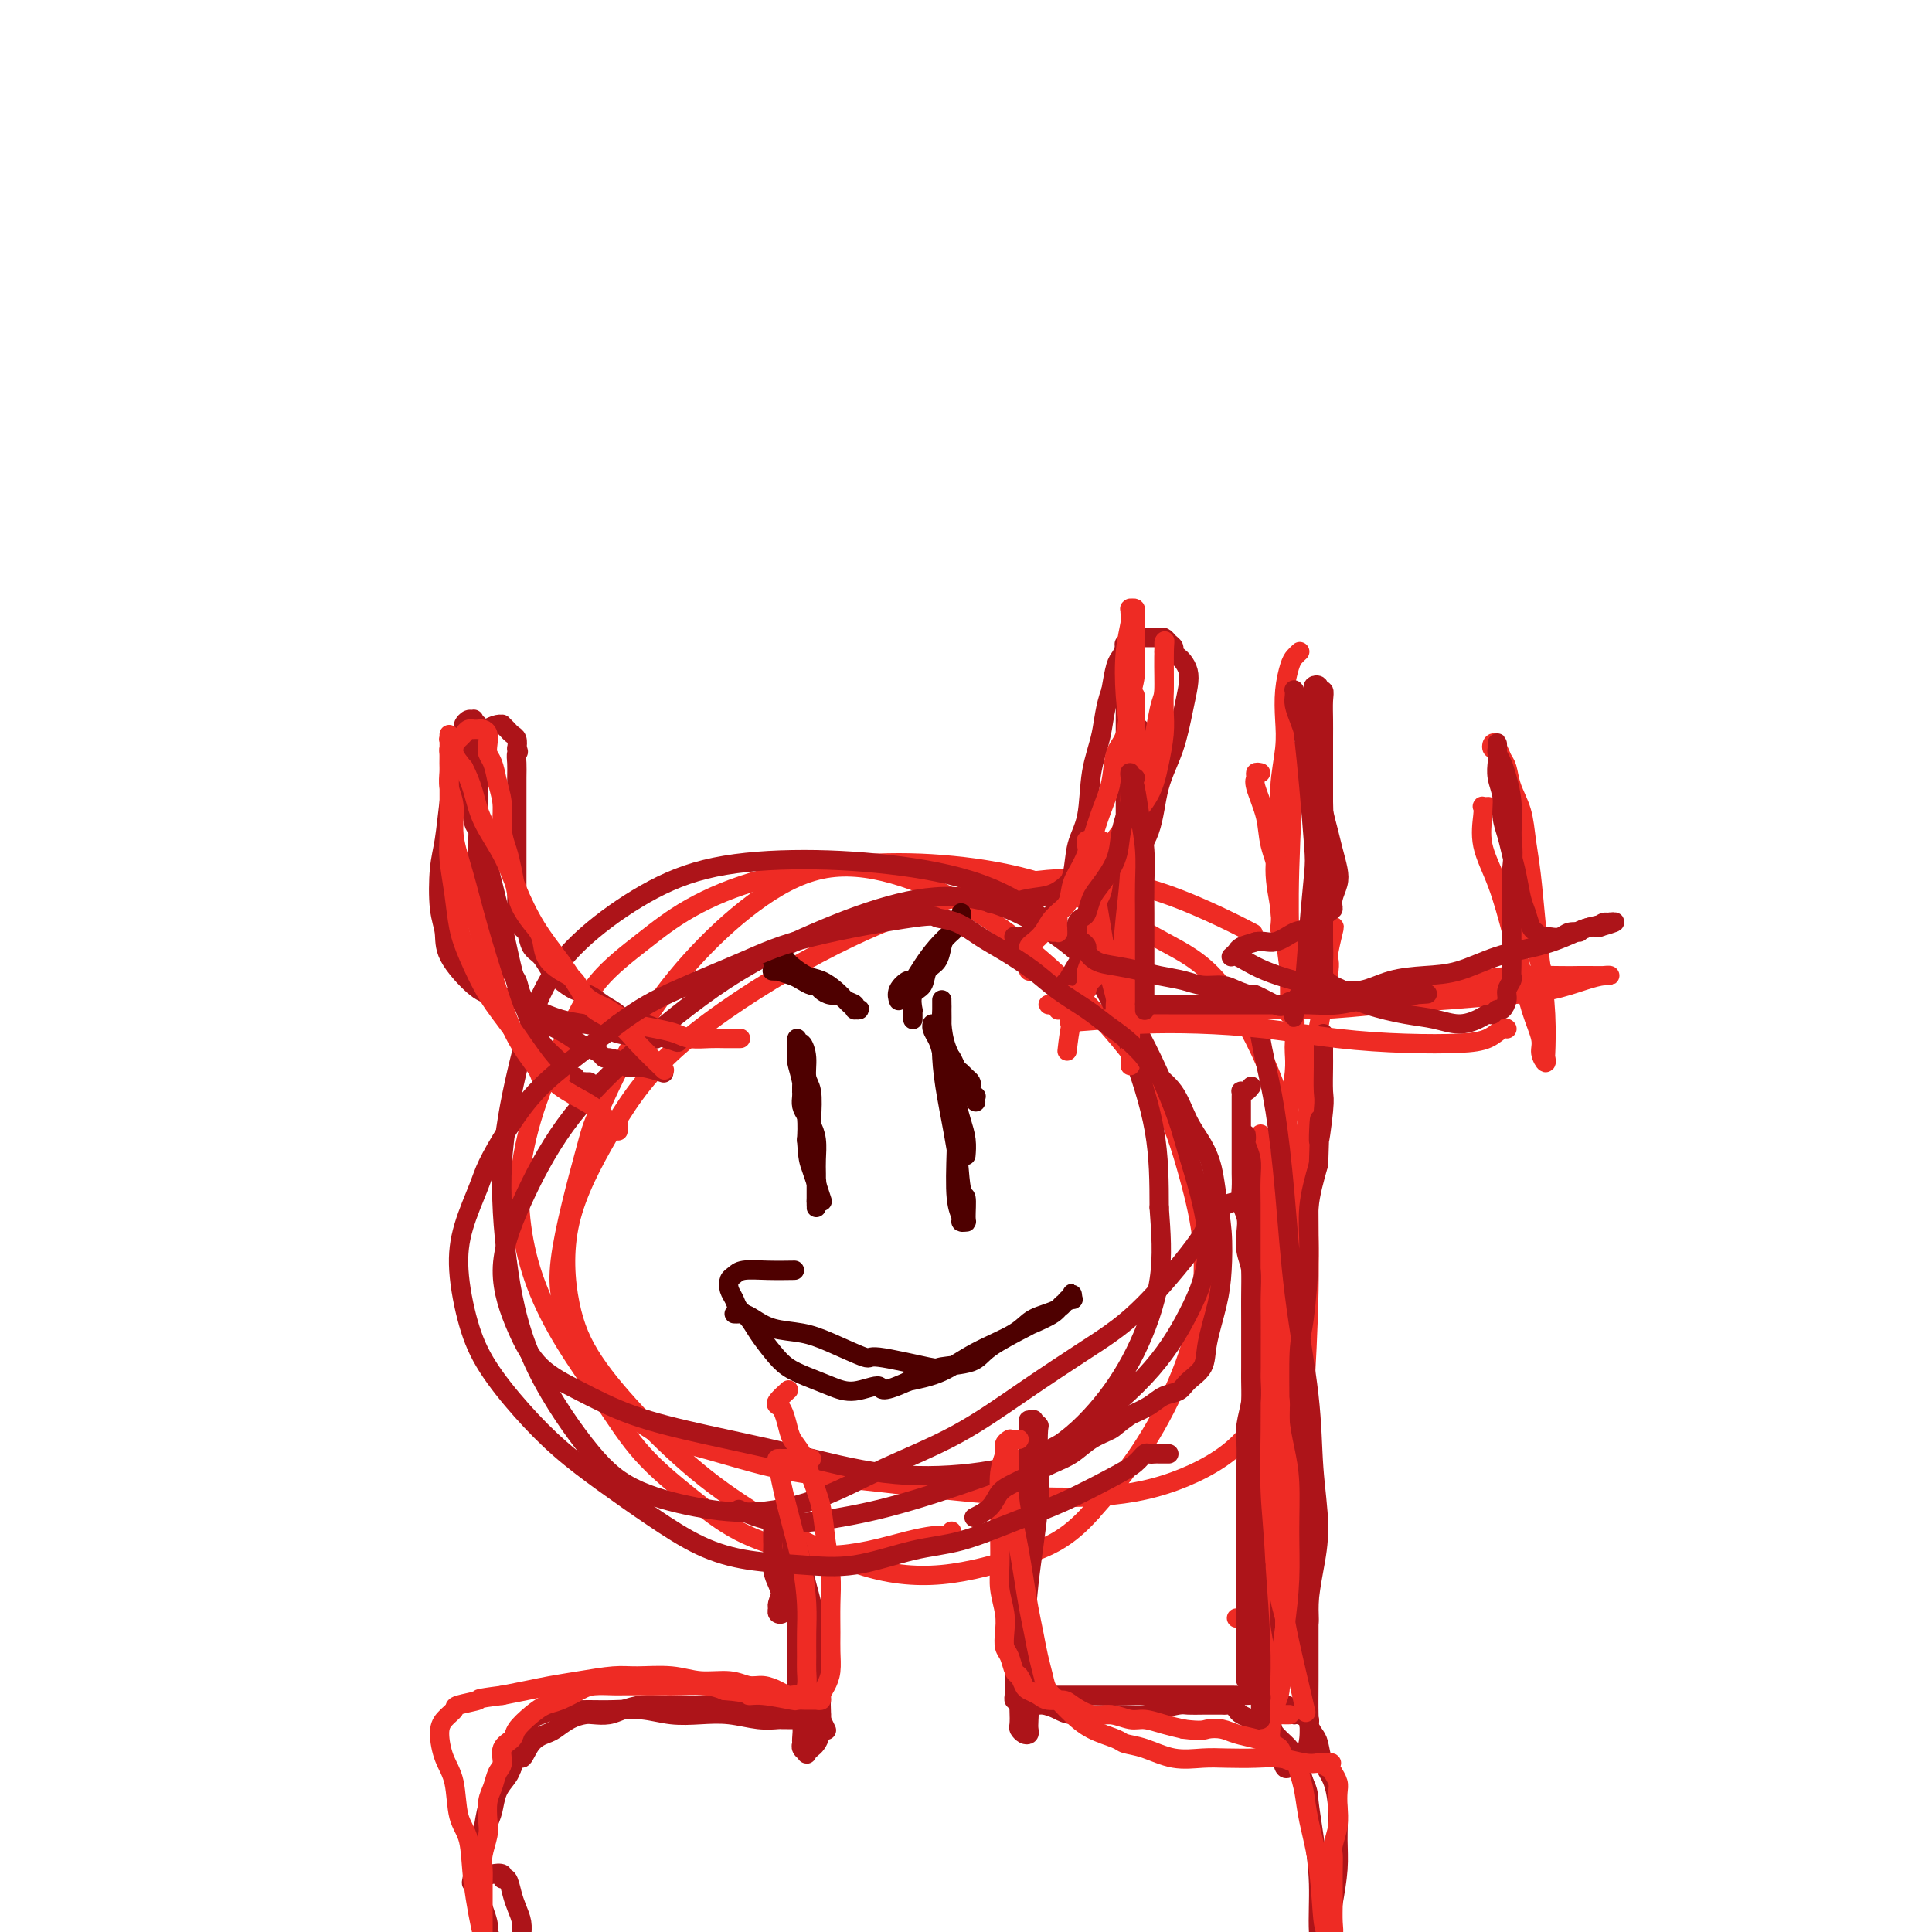 <svg viewBox='0 0 400 400' version='1.1' xmlns='http://www.w3.org/2000/svg' xmlns:xlink='http://www.w3.org/1999/xlink'><g fill='none' stroke='#EE2B24' stroke-width='4' stroke-linecap='round' stroke-linejoin='round'><path d='M405,313c0.005,0.292 0.010,0.584 0,1c-0.010,0.416 -0.035,0.957 0,1c0.035,0.043 0.128,-0.411 1,1c0.872,1.411 2.522,4.688 4,8c1.478,3.312 2.785,6.660 4,10c1.215,3.340 2.339,6.672 3,10c0.661,3.328 0.857,6.652 1,10c0.143,3.348 0.231,6.722 0,10c-0.231,3.278 -0.780,6.462 -1,9c-0.220,2.538 -0.111,4.431 0,6c0.111,1.569 0.225,2.814 0,4c-0.225,1.186 -0.788,2.314 -1,3c-0.212,0.686 -0.072,0.931 0,1c0.072,0.069 0.076,-0.037 0,0c-0.076,0.037 -0.230,0.217 0,0c0.230,-0.217 0.846,-0.832 1,-1c0.154,-0.168 -0.155,0.113 0,0c0.155,-0.113 0.773,-0.618 1,-1c0.227,-0.382 0.061,-0.641 0,-1c-0.061,-0.359 -0.017,-0.817 0,-1c0.017,-0.183 0.009,-0.092 0,0'/><path d='M197,317c-0.343,0.418 -0.686,0.836 -1,1c-0.314,0.164 -0.598,0.072 -1,0c-0.402,-0.072 -0.920,-0.126 -2,0c-1.080,0.126 -2.722,0.430 -5,1c-2.278,0.570 -5.192,1.405 -8,2c-2.808,0.595 -5.508,0.951 -8,1c-2.492,0.049 -4.775,-0.207 -8,-1c-3.225,-0.793 -7.393,-2.121 -11,-4c-3.607,-1.879 -6.653,-4.307 -10,-7c-3.347,-2.693 -6.995,-5.649 -10,-9c-3.005,-3.351 -5.368,-7.095 -8,-11c-2.632,-3.905 -5.532,-7.970 -8,-12c-2.468,-4.030 -4.503,-8.023 -6,-12c-1.497,-3.977 -2.456,-7.937 -3,-12c-0.544,-4.063 -0.673,-8.230 0,-13c0.673,-4.770 2.147,-10.143 4,-15c1.853,-4.857 4.085,-9.198 6,-13c1.915,-3.802 3.512,-7.064 6,-10c2.488,-2.936 5.867,-5.545 9,-8c3.133,-2.455 6.018,-4.756 10,-7c3.982,-2.244 9.059,-4.431 15,-6c5.941,-1.569 12.745,-2.522 19,-3c6.255,-0.478 11.960,-0.483 18,0c6.040,0.483 12.413,1.452 18,3c5.587,1.548 10.386,3.673 15,6c4.614,2.327 9.042,4.856 13,7c3.958,2.144 7.447,3.903 11,8c3.553,4.097 7.169,10.531 10,17c2.831,6.469 4.878,12.972 6,20c1.122,7.028 1.321,14.579 1,21c-0.321,6.421 -1.160,11.710 -2,17'/><path d='M267,278c-0.986,8.608 -2.951,11.127 -5,14c-2.049,2.873 -4.181,6.098 -8,9c-3.819,2.902 -9.325,5.480 -15,7c-5.675,1.520 -11.520,1.982 -18,2c-6.480,0.018 -13.597,-0.410 -20,-1c-6.403,-0.590 -12.094,-1.344 -18,-2c-5.906,-0.656 -12.028,-1.213 -17,-2c-4.972,-0.787 -8.793,-1.804 -13,-3c-4.207,-1.196 -8.799,-2.571 -11,-3c-2.201,-0.429 -2.010,0.089 -4,-1c-1.990,-1.089 -6.162,-3.783 -9,-6c-2.838,-2.217 -4.342,-3.955 -6,-7c-1.658,-3.045 -3.470,-7.396 -5,-11c-1.530,-3.604 -2.779,-6.461 -2,-13c0.779,-6.539 3.584,-16.760 5,-22c1.416,-5.240 1.443,-5.500 3,-9c1.557,-3.500 4.646,-10.242 8,-16c3.354,-5.758 6.974,-10.534 11,-15c4.026,-4.466 8.458,-8.623 13,-12c4.542,-3.377 9.192,-5.975 14,-7c4.808,-1.025 9.772,-0.477 15,1c5.228,1.477 10.719,3.883 16,7c5.281,3.117 10.351,6.946 15,11c4.649,4.054 8.877,8.335 13,13c4.123,4.665 8.139,9.714 11,15c2.861,5.286 4.565,10.808 6,16c1.435,5.192 2.600,10.054 3,15c0.400,4.946 0.035,9.975 -1,15c-1.035,5.025 -2.740,10.045 -5,15c-2.260,4.955 -5.074,9.844 -8,14c-2.926,4.156 -5.963,7.578 -9,11'/><path d='M226,313c-4.986,5.657 -8.950,7.299 -14,9c-5.050,1.701 -11.186,3.461 -17,4c-5.814,0.539 -11.307,-0.144 -17,-2c-5.693,-1.856 -11.588,-4.886 -17,-8c-5.412,-3.114 -10.342,-6.312 -15,-10c-4.658,-3.688 -9.044,-7.865 -13,-12c-3.956,-4.135 -7.482,-8.229 -10,-12c-2.518,-3.771 -4.027,-7.221 -5,-12c-0.973,-4.779 -1.409,-10.888 0,-17c1.409,-6.112 4.662,-12.226 8,-18c3.338,-5.774 6.760,-11.209 13,-17c6.240,-5.791 15.297,-11.937 24,-17c8.703,-5.063 17.054,-9.043 25,-12c7.946,-2.957 15.489,-4.890 22,-6c6.511,-1.110 11.991,-1.397 17,-1c5.009,0.397 9.549,1.478 14,3c4.451,1.522 8.814,3.487 12,5c3.186,1.513 5.196,2.575 6,3c0.804,0.425 0.402,0.212 0,0'/></g>
<g fill='none' stroke='#AD1419' stroke-width='4' stroke-linecap='round' stroke-linejoin='round'><path d='M255,249c0.134,-0.032 0.268,-0.065 0,0c-0.268,0.065 -0.938,0.226 -2,1c-1.062,0.774 -2.515,2.160 -3,3c-0.485,0.840 -0.003,1.134 -2,4c-1.997,2.866 -6.473,8.305 -10,12c-3.527,3.695 -6.104,5.645 -8,7c-1.896,1.355 -3.110,2.116 -6,4c-2.890,1.884 -7.457,4.891 -12,8c-4.543,3.109 -9.062,6.320 -14,9c-4.938,2.680 -10.296,4.827 -15,7c-4.704,2.173 -8.755,4.370 -13,6c-4.245,1.630 -8.683,2.694 -13,3c-4.317,0.306 -8.511,-0.144 -13,-1c-4.489,-0.856 -9.271,-2.116 -13,-4c-3.729,-1.884 -6.403,-4.390 -10,-9c-3.597,-4.610 -8.117,-11.324 -11,-18c-2.883,-6.676 -4.128,-13.314 -5,-20c-0.872,-6.686 -1.369,-13.420 -1,-20c0.369,-6.580 1.605,-13.006 3,-19c1.395,-5.994 2.950,-11.558 5,-16c2.050,-4.442 4.594,-7.763 8,-11c3.406,-3.237 7.675,-6.389 12,-9c4.325,-2.611 8.705,-4.681 14,-6c5.295,-1.319 11.506,-1.886 18,-2c6.494,-0.114 13.271,0.225 20,1c6.729,0.775 13.411,1.985 19,4c5.589,2.015 10.086,4.836 14,8c3.914,3.164 7.245,6.673 10,11c2.755,4.327 4.934,9.473 7,15c2.066,5.527 4.019,11.436 5,17c0.981,5.564 0.991,10.782 1,16'/><path d='M240,250c0.363,5.123 0.770,9.929 0,15c-0.770,5.071 -2.717,10.405 -5,15c-2.283,4.595 -4.902,8.449 -8,12c-3.098,3.551 -6.674,6.800 -11,9c-4.326,2.200 -9.402,3.353 -15,4c-5.598,0.647 -11.719,0.789 -18,0c-6.281,-0.789 -12.721,-2.508 -19,-4c-6.279,-1.492 -12.398,-2.757 -18,-4c-5.602,-1.243 -10.688,-2.465 -15,-4c-4.312,-1.535 -7.851,-3.382 -11,-5c-3.149,-1.618 -5.910,-3.007 -8,-5c-2.090,-1.993 -3.511,-4.591 -5,-8c-1.489,-3.409 -3.048,-7.630 -3,-12c0.048,-4.370 1.702,-8.891 4,-14c2.298,-5.109 5.241,-10.808 9,-16c3.759,-5.192 8.333,-9.878 14,-15c5.667,-5.122 12.427,-10.679 19,-15c6.573,-4.321 12.959,-7.405 19,-10c6.041,-2.595 11.737,-4.702 17,-6c5.263,-1.298 10.093,-1.786 15,-1c4.907,0.786 9.893,2.847 15,6c5.107,3.153 10.336,7.398 15,14c4.664,6.602 8.763,15.561 11,21c2.237,5.439 2.613,7.359 4,12c1.387,4.641 3.785,12.003 4,18c0.215,5.997 -1.752,10.628 -4,15c-2.248,4.372 -4.776,8.484 -9,13c-4.224,4.516 -10.142,9.437 -16,13c-5.858,3.563 -11.654,5.767 -18,8c-6.346,2.233 -13.242,4.495 -19,6c-5.758,1.505 -10.379,2.252 -15,3'/><path d='M169,315c-8.622,0.956 -13.178,-1.156 -15,-2c-1.822,-0.844 -0.911,-0.422 0,0'/></g>
<g fill='none' stroke='#4E0000' stroke-width='4' stroke-linecap='round' stroke-linejoin='round'><path d='M152,272c0.348,0.016 0.696,0.031 1,0c0.304,-0.031 0.563,-0.109 1,0c0.437,0.109 1.054,0.405 2,1c0.946,0.595 2.223,1.488 4,2c1.777,0.512 4.053,0.642 6,1c1.947,0.358 3.564,0.944 6,2c2.436,1.056 5.693,2.582 7,3c1.307,0.418 0.666,-0.274 3,0c2.334,0.274 7.642,1.513 10,2c2.358,0.487 1.767,0.223 3,0c1.233,-0.223 4.292,-0.405 6,-1c1.708,-0.595 2.067,-1.602 4,-3c1.933,-1.398 5.440,-3.188 7,-4c1.560,-0.812 1.175,-0.648 2,-1c0.825,-0.352 2.862,-1.222 4,-2c1.138,-0.778 1.376,-1.463 2,-2c0.624,-0.537 1.632,-0.924 2,-1c0.368,-0.076 0.096,0.160 0,0c-0.096,-0.160 -0.015,-0.716 0,-1c0.015,-0.284 -0.037,-0.295 0,0c0.037,0.295 0.163,0.896 0,1c-0.163,0.104 -0.614,-0.290 -1,0c-0.386,0.290 -0.705,1.264 -2,2c-1.295,0.736 -3.565,1.233 -5,2c-1.435,0.767 -2.034,1.804 -4,3c-1.966,1.196 -5.299,2.553 -8,4c-2.701,1.447 -4.772,2.985 -7,4c-2.228,1.015 -4.614,1.508 -7,2'/><path d='M188,286c-6.379,2.941 -5.326,1.294 -6,1c-0.674,-0.294 -3.075,0.764 -5,1c-1.925,0.236 -3.373,-0.352 -5,-1c-1.627,-0.648 -3.433,-1.357 -5,-2c-1.567,-0.643 -2.896,-1.222 -4,-2c-1.104,-0.778 -1.983,-1.756 -3,-3c-1.017,-1.244 -2.171,-2.756 -3,-4c-0.829,-1.244 -1.333,-2.221 -2,-3c-0.667,-0.779 -1.496,-1.360 -2,-2c-0.504,-0.640 -0.681,-1.338 -1,-2c-0.319,-0.662 -0.779,-1.288 -1,-2c-0.221,-0.712 -0.202,-1.511 0,-2c0.202,-0.489 0.587,-0.667 1,-1c0.413,-0.333 0.853,-0.821 2,-1c1.147,-0.179 3.001,-0.048 5,0c1.999,0.048 4.143,0.014 5,0c0.857,-0.014 0.429,-0.007 0,0'/><path d='M166,225c-0.000,-0.118 -0.001,-0.236 0,0c0.001,0.236 0.003,0.826 0,1c-0.003,0.174 -0.011,-0.067 0,0c0.011,0.067 0.041,0.441 0,1c-0.041,0.559 -0.155,1.303 0,2c0.155,0.697 0.577,1.349 1,2'/><path d='M167,231c0.321,1.254 0.622,1.389 1,2c0.378,0.611 0.833,1.697 1,3c0.167,1.303 0.045,2.822 0,4c-0.045,1.178 -0.012,2.013 0,3c0.012,0.987 0.003,2.126 0,3c-0.003,0.874 -0.001,1.485 0,2c0.001,0.515 -0.000,0.936 0,1c0.000,0.064 0.001,-0.229 0,0c-0.001,0.229 -0.004,0.980 0,1c0.004,0.020 0.015,-0.691 0,-1c-0.015,-0.309 -0.055,-0.215 0,-1c0.055,-0.785 0.207,-2.449 0,-4c-0.207,-1.551 -0.773,-2.988 -1,-5c-0.227,-2.012 -0.116,-4.600 0,-7c0.116,-2.400 0.238,-4.614 0,-6c-0.238,-1.386 -0.834,-1.944 -1,-3c-0.166,-1.056 0.099,-2.609 0,-4c-0.099,-1.391 -0.563,-2.619 -1,-3c-0.437,-0.381 -0.849,0.086 -1,0c-0.151,-0.086 -0.041,-0.726 0,-1c0.041,-0.274 0.014,-0.184 0,0c-0.014,0.184 -0.014,0.460 0,1c0.014,0.540 0.042,1.344 0,2c-0.042,0.656 -0.156,1.166 0,2c0.156,0.834 0.580,1.994 1,4c0.420,2.006 0.834,4.859 1,7c0.166,2.141 0.083,3.571 0,5'/><path d='M167,236c0.262,4.095 0.417,4.333 1,6c0.583,1.667 1.595,4.762 2,6c0.405,1.238 0.202,0.619 0,0'/><path d='M202,228c0.008,0.120 0.016,0.239 0,0c-0.016,-0.239 -0.056,-0.838 0,-1c0.056,-0.162 0.208,0.111 0,0c-0.208,-0.111 -0.777,-0.607 -1,-1c-0.223,-0.393 -0.101,-0.681 0,-1c0.101,-0.319 0.182,-0.667 0,-1c-0.182,-0.333 -0.626,-0.652 -1,-1c-0.374,-0.348 -0.679,-0.727 -1,-1c-0.321,-0.273 -0.660,-0.440 -1,-1c-0.340,-0.560 -0.682,-1.512 -1,-2c-0.318,-0.488 -0.611,-0.512 -1,-1c-0.389,-0.488 -0.875,-1.442 -1,-2c-0.125,-0.558 0.109,-0.722 0,-1c-0.109,-0.278 -0.562,-0.671 -1,-1c-0.438,-0.329 -0.860,-0.593 -1,-1c-0.140,-0.407 0.004,-0.958 0,-1c-0.004,-0.042 -0.156,0.426 0,1c0.156,0.574 0.619,1.255 1,2c0.381,0.745 0.679,1.553 1,3c0.321,1.447 0.664,3.533 1,5c0.336,1.467 0.664,2.316 1,4c0.336,1.684 0.680,4.202 1,8c0.320,3.798 0.618,8.874 1,11c0.382,2.126 0.850,1.300 1,2c0.150,0.700 -0.016,2.926 0,4c0.016,1.074 0.214,0.995 0,1c-0.214,0.005 -0.841,0.094 -1,0c-0.159,-0.094 0.149,-0.372 0,-1c-0.149,-0.628 -0.757,-1.608 -1,-4c-0.243,-2.392 -0.122,-6.196 0,-10'/><path d='M198,238c-0.702,-4.253 -1.456,-7.884 -2,-11c-0.544,-3.116 -0.878,-5.715 -1,-8c-0.122,-2.285 -0.033,-4.255 0,-6c0.033,-1.745 0.009,-3.264 0,-4c-0.009,-0.736 -0.003,-0.687 0,-1c0.003,-0.313 0.002,-0.987 0,-1c-0.002,-0.013 -0.007,0.635 0,1c0.007,0.365 0.026,0.449 0,1c-0.026,0.551 -0.095,1.571 0,3c0.095,1.429 0.355,3.267 1,5c0.645,1.733 1.675,3.362 2,5c0.325,1.638 -0.057,3.287 0,5c0.057,1.713 0.551,3.492 1,5c0.449,1.508 0.852,2.744 1,4c0.148,1.256 0.040,2.530 0,3c-0.040,0.470 -0.011,0.134 0,0c0.011,-0.134 0.006,-0.067 0,0'/><path d='M160,201c0.036,0.002 0.072,0.004 0,0c-0.072,-0.004 -0.252,-0.012 0,0c0.252,0.012 0.936,0.046 1,0c0.064,-0.046 -0.491,-0.171 0,0c0.491,0.171 2.029,0.637 3,1c0.971,0.363 1.376,0.623 2,1c0.624,0.377 1.467,0.871 2,1c0.533,0.129 0.757,-0.106 1,0c0.243,0.106 0.504,0.553 1,1c0.496,0.447 1.228,0.894 2,1c0.772,0.106 1.585,-0.129 2,0c0.415,0.129 0.433,0.623 1,1c0.567,0.377 1.684,0.638 2,1c0.316,0.362 -0.167,0.826 0,1c0.167,0.174 0.985,0.058 1,0c0.015,-0.058 -0.772,-0.060 -1,0c-0.228,0.060 0.102,0.181 0,0c-0.102,-0.181 -0.634,-0.663 -1,-1c-0.366,-0.337 -0.564,-0.528 -1,-1c-0.436,-0.472 -1.111,-1.225 -2,-2c-0.889,-0.775 -1.992,-1.570 -3,-2c-1.008,-0.430 -1.919,-0.494 -3,-1c-1.081,-0.506 -2.331,-1.455 -3,-2c-0.669,-0.545 -0.757,-0.685 -1,-1c-0.243,-0.315 -0.641,-0.804 -1,-1c-0.359,-0.196 -0.680,-0.098 -1,0'/><path d='M161,198c-2.625,-1.702 -1.188,-0.456 -1,0c0.188,0.456 -0.872,0.123 -1,0c-0.128,-0.123 0.678,-0.035 1,0c0.322,0.035 0.161,0.018 0,0'/><path d='M189,211c-0.001,0.077 -0.002,0.154 0,0c0.002,-0.154 0.008,-0.540 0,-1c-0.008,-0.460 -0.028,-0.995 0,-1c0.028,-0.005 0.105,0.519 0,0c-0.105,-0.519 -0.393,-2.082 0,-3c0.393,-0.918 1.466,-1.190 2,-2c0.534,-0.810 0.529,-2.157 1,-3c0.471,-0.843 1.418,-1.182 2,-2c0.582,-0.818 0.801,-2.117 1,-3c0.199,-0.883 0.379,-1.352 1,-2c0.621,-0.648 1.683,-1.477 2,-2c0.317,-0.523 -0.110,-0.740 0,-1c0.110,-0.260 0.756,-0.562 1,-1c0.244,-0.438 0.085,-1.013 0,-1c-0.085,0.013 -0.095,0.614 0,1c0.095,0.386 0.295,0.556 0,1c-0.295,0.444 -1.086,1.161 -2,2c-0.914,0.839 -1.951,1.800 -3,3c-1.049,1.200 -2.109,2.641 -3,4c-0.891,1.359 -1.612,2.638 -2,3c-0.388,0.362 -0.444,-0.192 -1,0c-0.556,0.192 -1.611,1.128 -2,2c-0.389,0.872 -0.111,1.678 0,2c0.111,0.322 0.056,0.161 0,0'/></g>
<g fill='none' stroke='#AD1419' stroke-width='4' stroke-linecap='round' stroke-linejoin='round'><path d='M122,224c-0.444,0.008 -0.888,0.017 -1,0c-0.112,-0.017 0.106,-0.059 0,0c-0.106,0.059 -0.538,0.221 -1,0c-0.462,-0.221 -0.956,-0.824 -1,-1c-0.044,-0.176 0.361,0.074 0,0c-0.361,-0.074 -1.490,-0.471 -2,-1c-0.510,-0.529 -0.402,-1.190 -1,-2c-0.598,-0.810 -1.904,-1.768 -3,-3c-1.096,-1.232 -1.984,-2.738 -3,-5c-1.016,-2.262 -2.160,-5.280 -3,-8c-0.840,-2.720 -1.377,-5.143 -2,-8c-0.623,-2.857 -1.334,-6.148 -2,-9c-0.666,-2.852 -1.289,-5.264 -2,-8c-0.711,-2.736 -1.511,-5.797 -2,-7c-0.489,-1.203 -0.668,-0.550 -1,-2c-0.332,-1.450 -0.817,-5.005 -1,-7c-0.183,-1.995 -0.064,-2.431 0,-3c0.064,-0.569 0.071,-1.270 0,-2c-0.071,-0.730 -0.221,-1.487 0,-2c0.221,-0.513 0.814,-0.781 1,-1c0.186,-0.219 -0.035,-0.388 0,-1c0.035,-0.612 0.325,-1.666 1,-2c0.675,-0.334 1.735,0.053 2,0c0.265,-0.053 -0.266,-0.547 0,-1c0.266,-0.453 1.328,-0.864 2,-1c0.672,-0.136 0.954,0.004 1,0c0.046,-0.004 -0.145,-0.153 0,0c0.145,0.153 0.627,0.608 1,1c0.373,0.392 0.639,0.721 1,1c0.361,0.279 0.817,0.508 1,1c0.183,0.492 0.091,1.246 0,2'/><path d='M107,155c0.619,0.913 0.166,0.695 0,1c-0.166,0.305 -0.044,1.133 0,2c0.044,0.867 0.012,1.772 0,3c-0.012,1.228 -0.003,2.779 0,5c0.003,2.221 0.001,5.113 0,7c-0.001,1.887 -0.001,2.769 0,4c0.001,1.231 0.003,2.810 0,4c-0.003,1.190 -0.012,1.990 0,3c0.012,1.010 0.044,2.228 0,3c-0.044,0.772 -0.164,1.098 0,2c0.164,0.902 0.610,2.381 1,3c0.390,0.619 0.722,0.378 1,1c0.278,0.622 0.500,2.107 1,3c0.500,0.893 1.278,1.194 2,2c0.722,0.806 1.389,2.117 2,3c0.611,0.883 1.165,1.338 2,2c0.835,0.662 1.952,1.530 3,2c1.048,0.470 2.026,0.542 3,1c0.974,0.458 1.942,1.303 3,2c1.058,0.697 2.206,1.247 3,2c0.794,0.753 1.235,1.708 2,2c0.765,0.292 1.855,-0.079 3,0c1.145,0.079 2.346,0.610 3,1c0.654,0.390 0.763,0.641 1,1c0.237,0.359 0.602,0.828 1,1c0.398,0.172 0.828,0.049 1,0c0.172,-0.049 0.086,-0.025 0,0'/><path d='M139,215c2.981,1.550 0.435,0.427 -1,0c-1.435,-0.427 -1.758,-0.156 -2,0c-0.242,0.156 -0.401,0.197 -2,0c-1.599,-0.197 -4.637,-0.633 -6,-1c-1.363,-0.367 -1.052,-0.665 -2,-1c-0.948,-0.335 -3.156,-0.706 -5,-1c-1.844,-0.294 -3.324,-0.512 -5,-1c-1.676,-0.488 -3.549,-1.245 -5,-2c-1.451,-0.755 -2.479,-1.506 -4,-2c-1.521,-0.494 -3.536,-0.729 -5,-1c-1.464,-0.271 -2.379,-0.578 -4,-2c-1.621,-1.422 -3.948,-3.959 -5,-6c-1.052,-2.041 -0.829,-3.587 -1,-5c-0.171,-1.413 -0.736,-2.691 -1,-5c-0.264,-2.309 -0.226,-5.647 0,-8c0.226,-2.353 0.639,-3.722 1,-6c0.361,-2.278 0.671,-5.465 1,-8c0.329,-2.535 0.676,-4.419 1,-6c0.324,-1.581 0.626,-2.858 1,-4c0.374,-1.142 0.822,-2.148 1,-3c0.178,-0.852 0.086,-1.550 0,-2c-0.086,-0.450 -0.168,-0.652 0,-1c0.168,-0.348 0.585,-0.841 1,-1c0.415,-0.159 0.830,0.015 1,0c0.170,-0.015 0.097,-0.221 0,0c-0.097,0.221 -0.218,0.867 0,1c0.218,0.133 0.777,-0.248 1,0c0.223,0.248 0.112,1.124 0,2'/><path d='M99,152c0.464,0.742 0.124,1.596 0,2c-0.124,0.404 -0.033,0.357 0,1c0.033,0.643 0.008,1.976 0,3c-0.008,1.024 0.001,1.740 0,3c-0.001,1.260 -0.012,3.066 0,5c0.012,1.934 0.048,3.997 0,6c-0.048,2.003 -0.179,3.947 0,6c0.179,2.053 0.668,4.216 1,6c0.332,1.784 0.508,3.191 1,5c0.492,1.809 1.302,4.021 2,6c0.698,1.979 1.286,3.724 2,5c0.714,1.276 1.555,2.081 2,3c0.445,0.919 0.496,1.951 1,3c0.504,1.049 1.462,2.116 2,3c0.538,0.884 0.658,1.585 1,2c0.342,0.415 0.907,0.545 2,1c1.093,0.455 2.713,1.236 4,2c1.287,0.764 2.241,1.510 3,2c0.759,0.490 1.325,0.722 2,1c0.675,0.278 1.461,0.600 2,1c0.539,0.400 0.831,0.877 1,1c0.169,0.123 0.214,-0.107 1,0c0.786,0.107 2.313,0.551 3,1c0.687,0.449 0.535,0.904 1,1c0.465,0.096 1.548,-0.166 3,0c1.452,0.166 3.272,0.762 4,1c0.728,0.238 0.364,0.119 0,0'/><path d='M205,187c0.171,-0.027 0.342,-0.055 1,0c0.658,0.055 1.803,0.192 3,0c1.197,-0.192 2.445,-0.712 4,-1c1.555,-0.288 3.417,-0.343 5,-1c1.583,-0.657 2.886,-1.917 4,-3c1.114,-1.083 2.039,-1.988 3,-3c0.961,-1.012 1.959,-2.132 3,-3c1.041,-0.868 2.125,-1.486 3,-2c0.875,-0.514 1.541,-0.926 2,-2c0.459,-1.074 0.712,-2.811 1,-4c0.288,-1.189 0.613,-1.828 1,-3c0.387,-1.172 0.837,-2.875 1,-4c0.163,-1.125 0.040,-1.672 0,-2c-0.040,-0.328 0.004,-0.437 0,-1c-0.004,-0.563 -0.058,-1.579 0,-3c0.058,-1.421 0.226,-3.248 0,-4c-0.226,-0.752 -0.845,-0.429 -1,-1c-0.155,-0.571 0.154,-2.037 0,-3c-0.154,-0.963 -0.772,-1.424 -1,-2c-0.228,-0.576 -0.065,-1.268 0,-2c0.065,-0.732 0.031,-1.506 0,-2c-0.031,-0.494 -0.061,-0.710 0,-1c0.061,-0.290 0.212,-0.655 0,-1c-0.212,-0.345 -0.789,-0.670 -1,-1c-0.211,-0.330 -0.057,-0.666 0,-1c0.057,-0.334 0.016,-0.667 0,-1c-0.016,-0.333 -0.008,-0.667 0,-1'/><path d='M233,135c-0.464,-3.766 -0.124,-0.179 0,1c0.124,1.179 0.033,-0.048 0,0c-0.033,0.048 -0.009,1.371 0,2c0.009,0.629 0.002,0.565 0,1c-0.002,0.435 -0.001,1.371 0,3c0.001,1.629 0.000,3.951 0,6c-0.000,2.049 0.000,3.824 0,6c-0.000,2.176 -0.000,4.751 0,7c0.000,2.249 0.001,4.171 0,6c-0.001,1.829 -0.004,3.566 0,5c0.004,1.434 0.013,2.564 0,4c-0.013,1.436 -0.049,3.177 0,5c0.049,1.823 0.183,3.727 0,5c-0.183,1.273 -0.682,1.913 -1,3c-0.318,1.087 -0.453,2.620 -1,4c-0.547,1.380 -1.505,2.608 -2,4c-0.495,1.392 -0.528,2.947 -1,4c-0.472,1.053 -1.383,1.603 -2,2c-0.617,0.397 -0.939,0.642 -1,1c-0.061,0.358 0.139,0.828 0,1c-0.139,0.172 -0.615,0.046 -1,0c-0.385,-0.046 -0.678,-0.012 -1,0c-0.322,0.012 -0.674,0.003 -1,0c-0.326,-0.003 -0.626,-0.001 -1,0c-0.374,0.001 -0.821,0.000 -1,0c-0.179,-0.000 -0.089,-0.000 0,0'/><path d='M220,205c-1.310,0.474 -0.586,-0.341 0,-1c0.586,-0.659 1.035,-1.162 1,-1c-0.035,0.162 -0.554,0.990 0,0c0.554,-0.990 2.182,-3.796 3,-5c0.818,-1.204 0.826,-0.806 1,-1c0.174,-0.194 0.516,-0.981 1,-2c0.484,-1.019 1.112,-2.269 2,-4c0.888,-1.731 2.037,-3.944 3,-6c0.963,-2.056 1.739,-3.956 3,-6c1.261,-2.044 3.007,-4.231 4,-7c0.993,-2.769 1.234,-6.121 2,-9c0.766,-2.879 2.059,-5.286 3,-8c0.941,-2.714 1.532,-5.735 2,-8c0.468,-2.265 0.815,-3.773 1,-5c0.185,-1.227 0.208,-2.174 0,-3c-0.208,-0.826 -0.647,-1.530 -1,-2c-0.353,-0.470 -0.619,-0.704 -1,-1c-0.381,-0.296 -0.876,-0.654 -1,-1c-0.124,-0.346 0.122,-0.681 0,-1c-0.122,-0.319 -0.614,-0.621 -1,-1c-0.386,-0.379 -0.667,-0.834 -1,-1c-0.333,-0.166 -0.719,-0.044 -1,0c-0.281,0.044 -0.456,0.010 -1,0c-0.544,-0.010 -1.455,0.003 -2,0c-0.545,-0.003 -0.723,-0.022 -1,0c-0.277,0.022 -0.651,0.087 -1,0c-0.349,-0.087 -0.671,-0.324 -1,0c-0.329,0.324 -0.666,1.211 -1,2c-0.334,0.789 -0.667,1.482 -1,2c-0.333,0.518 -0.667,0.862 -1,2c-0.333,1.138 -0.667,3.069 -1,5'/><path d='M230,143c-1.268,3.381 -1.438,6.333 -2,9c-0.562,2.667 -1.516,5.048 -2,8c-0.484,2.952 -0.500,6.475 -1,9c-0.500,2.525 -1.486,4.052 -2,6c-0.514,1.948 -0.556,4.318 -1,6c-0.444,1.682 -1.290,2.675 -2,4c-0.710,1.325 -1.286,2.982 -2,4c-0.714,1.018 -1.567,1.397 -2,2c-0.433,0.603 -0.444,1.429 -1,2c-0.556,0.571 -1.655,0.885 -2,1c-0.345,0.115 0.065,0.030 0,0c-0.065,-0.030 -0.606,-0.004 -1,0c-0.394,0.004 -0.641,-0.013 -1,0c-0.359,0.013 -0.828,0.055 -1,0c-0.172,-0.055 -0.046,-0.207 0,0c0.046,0.207 0.013,0.773 0,1c-0.013,0.227 -0.007,0.113 0,0'/></g>
<g fill='none' stroke='#EE2B24' stroke-width='4' stroke-linecap='round' stroke-linejoin='round'><path d='M116,223c-0.447,0.001 -0.894,0.001 -1,0c-0.106,-0.001 0.129,-0.004 0,0c-0.129,0.004 -0.621,0.014 -1,0c-0.379,-0.014 -0.645,-0.051 -1,0c-0.355,0.051 -0.797,0.192 -1,0c-0.203,-0.192 -0.165,-0.716 -1,-2c-0.835,-1.284 -2.543,-3.328 -4,-6c-1.457,-2.672 -2.662,-5.971 -4,-10c-1.338,-4.029 -2.807,-8.787 -4,-13c-1.193,-4.213 -2.109,-7.881 -3,-11c-0.891,-3.119 -1.755,-5.689 -2,-8c-0.245,-2.311 0.131,-4.363 0,-6c-0.131,-1.637 -0.768,-2.858 -1,-4c-0.232,-1.142 -0.059,-2.204 0,-3c0.059,-0.796 0.005,-1.327 0,-2c-0.005,-0.673 0.040,-1.490 0,-2c-0.040,-0.510 -0.166,-0.715 0,-1c0.166,-0.285 0.623,-0.651 1,-1c0.377,-0.349 0.674,-0.682 1,-1c0.326,-0.318 0.680,-0.621 1,-1c0.320,-0.379 0.607,-0.833 1,-1c0.393,-0.167 0.893,-0.045 1,0c0.107,0.045 -0.178,0.014 0,0c0.178,-0.014 0.818,-0.012 1,0c0.182,0.012 -0.096,0.034 0,0c0.096,-0.034 0.565,-0.124 1,0c0.435,0.124 0.838,0.461 1,1c0.162,0.539 0.085,1.278 0,2c-0.085,0.722 -0.177,1.425 0,2c0.177,0.575 0.622,1.021 1,2c0.378,0.979 0.689,2.489 1,4'/><path d='M103,162c0.703,2.583 0.962,3.542 1,5c0.038,1.458 -0.145,3.415 0,5c0.145,1.585 0.619,2.798 1,4c0.381,1.202 0.670,2.393 1,4c0.330,1.607 0.703,3.630 1,5c0.297,1.370 0.519,2.086 1,3c0.481,0.914 1.221,2.026 2,3c0.779,0.974 1.597,1.812 2,3c0.403,1.188 0.391,2.728 1,4c0.609,1.272 1.838,2.276 3,3c1.162,0.724 2.255,1.167 3,2c0.745,0.833 1.142,2.054 2,3c0.858,0.946 2.179,1.615 3,2c0.821,0.385 1.143,0.484 2,1c0.857,0.516 2.248,1.448 3,2c0.752,0.552 0.866,0.722 2,1c1.134,0.278 3.289,0.663 5,1c1.711,0.337 2.977,0.626 4,1c1.023,0.374 1.802,0.832 3,1c1.198,0.168 2.816,0.045 4,0c1.184,-0.045 1.934,-0.012 3,0c1.066,0.012 2.447,0.003 3,0c0.553,-0.003 0.276,-0.002 0,0'/><path d='M218,193c0.423,-0.024 0.846,-0.048 1,0c0.154,0.048 0.039,0.168 0,0c-0.039,-0.168 -0.004,-0.624 0,-1c0.004,-0.376 -0.025,-0.673 0,-1c0.025,-0.327 0.104,-0.684 0,-1c-0.104,-0.316 -0.390,-0.592 0,-1c0.390,-0.408 1.455,-0.947 2,-2c0.545,-1.053 0.570,-2.621 1,-4c0.430,-1.379 1.266,-2.568 2,-4c0.734,-1.432 1.366,-3.107 2,-5c0.634,-1.893 1.269,-4.004 2,-6c0.731,-1.996 1.559,-3.877 2,-6c0.441,-2.123 0.496,-4.490 1,-6c0.504,-1.510 1.455,-2.164 2,-4c0.545,-1.836 0.682,-4.852 1,-7c0.318,-2.148 0.817,-3.426 1,-5c0.183,-1.574 0.050,-3.445 0,-5c-0.050,-1.555 -0.017,-2.795 0,-4c0.017,-1.205 0.019,-2.375 0,-3c-0.019,-0.625 -0.057,-0.704 0,-1c0.057,-0.296 0.211,-0.808 0,-1c-0.211,-0.192 -0.788,-0.062 -1,0c-0.212,0.062 -0.060,0.056 0,0c0.060,-0.056 0.029,-0.164 0,0c-0.029,0.164 -0.057,0.598 0,1c0.057,0.402 0.200,0.772 0,2c-0.200,1.228 -0.744,3.312 -1,6c-0.256,2.688 -0.223,5.978 0,9c0.223,3.022 0.637,5.775 1,9c0.363,3.225 0.675,6.921 1,10c0.325,3.079 0.662,5.539 1,8'/><path d='M236,171c0.158,7.988 0.053,6.457 0,7c-0.053,0.543 -0.055,3.160 0,5c0.055,1.840 0.165,2.901 0,4c-0.165,1.099 -0.607,2.234 -1,3c-0.393,0.766 -0.738,1.164 -1,2c-0.262,0.836 -0.441,2.112 -1,3c-0.559,0.888 -1.497,1.388 -2,2c-0.503,0.612 -0.571,1.334 -1,2c-0.429,0.666 -1.218,1.274 -2,2c-0.782,0.726 -1.557,1.570 -2,2c-0.443,0.430 -0.552,0.445 -1,1c-0.448,0.555 -1.233,1.651 -2,2c-0.767,0.349 -1.517,-0.050 -2,0c-0.483,0.050 -0.701,0.548 -1,1c-0.299,0.452 -0.679,0.857 -1,1c-0.321,0.143 -0.583,0.025 -1,0c-0.417,-0.025 -0.988,0.045 -1,0c-0.012,-0.045 0.535,-0.204 1,0c0.465,0.204 0.847,0.773 1,1c0.153,0.227 0.076,0.114 0,0'/><path d='M215,201c-0.453,0.009 -0.906,0.017 -1,0c-0.094,-0.017 0.171,-0.060 0,0c-0.171,0.060 -0.778,0.223 -1,0c-0.222,-0.223 -0.059,-0.833 0,-1c0.059,-0.167 0.015,0.110 0,0c-0.015,-0.110 -0.002,-0.606 0,-1c0.002,-0.394 -0.007,-0.685 0,-1c0.007,-0.315 0.031,-0.654 0,-1c-0.031,-0.346 -0.117,-0.700 0,-1c0.117,-0.300 0.438,-0.548 1,-1c0.562,-0.452 1.364,-1.110 2,-2c0.636,-0.890 1.104,-2.012 2,-3c0.896,-0.988 2.220,-1.841 3,-3c0.780,-1.159 1.017,-2.624 2,-4c0.983,-1.376 2.711,-2.665 4,-4c1.289,-1.335 2.138,-2.718 3,-4c0.862,-1.282 1.737,-2.463 3,-4c1.263,-1.537 2.913,-3.429 4,-5c1.087,-1.571 1.612,-2.822 2,-4c0.388,-1.178 0.640,-2.283 1,-4c0.360,-1.717 0.829,-4.047 1,-6c0.171,-1.953 0.046,-3.530 0,-5c-0.046,-1.470 -0.012,-2.831 0,-4c0.012,-1.169 0.003,-2.144 0,-3c-0.003,-0.856 -0.001,-1.593 0,-2c0.001,-0.407 0.000,-0.484 0,-1c-0.000,-0.516 -0.000,-1.470 0,-2c0.000,-0.530 0.000,-0.637 0,-1c-0.000,-0.363 -0.000,-0.982 0,-1c0.000,-0.018 0.000,0.566 0,1c-0.000,0.434 -0.000,0.717 0,1'/><path d='M241,135c0.299,-4.345 0.047,-1.707 0,1c-0.047,2.707 0.112,5.485 0,7c-0.112,1.515 -0.496,1.769 -1,4c-0.504,2.231 -1.128,6.438 -2,10c-0.872,3.562 -1.992,6.478 -3,9c-1.008,2.522 -1.902,4.649 -3,7c-1.098,2.351 -2.398,4.926 -3,7c-0.602,2.074 -0.505,3.648 -1,5c-0.495,1.352 -1.583,2.483 -2,4c-0.417,1.517 -0.164,3.419 0,5c0.164,1.581 0.238,2.841 0,4c-0.238,1.159 -0.788,2.218 -1,3c-0.212,0.782 -0.085,1.286 0,2c0.085,0.714 0.128,1.639 0,2c-0.128,0.361 -0.426,0.159 -1,1c-0.574,0.841 -1.424,2.727 -2,5c-0.576,2.273 -0.879,4.935 -1,6c-0.121,1.065 -0.061,0.532 0,0'/><path d='M128,234c-0.024,0.120 -0.048,0.239 0,0c0.048,-0.239 0.169,-0.837 0,-1c-0.169,-0.163 -0.627,0.109 -1,0c-0.373,-0.109 -0.661,-0.597 -1,-1c-0.339,-0.403 -0.729,-0.720 -1,-1c-0.271,-0.280 -0.423,-0.523 -1,-1c-0.577,-0.477 -1.578,-1.187 -3,-2c-1.422,-0.813 -3.266,-1.728 -5,-3c-1.734,-1.272 -3.357,-2.900 -5,-5c-1.643,-2.100 -3.304,-4.670 -5,-7c-1.696,-2.330 -3.425,-4.419 -5,-7c-1.575,-2.581 -2.996,-5.654 -4,-8c-1.004,-2.346 -1.589,-3.965 -2,-6c-0.411,-2.035 -0.646,-4.488 -1,-7c-0.354,-2.512 -0.827,-5.085 -1,-7c-0.173,-1.915 -0.046,-3.171 0,-5c0.046,-1.829 0.012,-4.229 0,-6c-0.012,-1.771 -0.003,-2.913 0,-4c0.003,-1.087 0.001,-2.119 0,-3c-0.001,-0.881 -0.000,-1.612 0,-2c0.000,-0.388 0.000,-0.432 0,-1c-0.000,-0.568 -0.000,-1.660 0,-2c0.000,-0.340 0.000,0.070 0,0c-0.000,-0.070 -0.001,-0.622 0,-1c0.001,-0.378 0.004,-0.582 0,-1c-0.004,-0.418 -0.017,-1.049 0,-1c0.017,0.049 0.062,0.778 0,1c-0.062,0.222 -0.233,-0.064 0,0c0.233,0.064 0.870,0.479 1,1c0.130,0.521 -0.249,1.149 0,2c0.249,0.851 1.124,1.926 2,3'/><path d='M96,159c0.851,1.633 1.479,3.215 2,5c0.521,1.785 0.936,3.774 2,6c1.064,2.226 2.778,4.689 4,7c1.222,2.311 1.952,4.471 3,7c1.048,2.529 2.412,5.429 4,8c1.588,2.571 3.398,4.815 5,7c1.602,2.185 2.994,4.313 4,6c1.006,1.687 1.626,2.933 3,4c1.374,1.067 3.502,1.956 5,3c1.498,1.044 2.365,2.243 4,4c1.635,1.757 4.039,4.074 5,5c0.961,0.926 0.481,0.463 0,0'/><path d='M269,344c0.128,0.064 0.257,0.128 0,0c-0.257,-0.128 -0.898,-0.446 -1,-1c-0.102,-0.554 0.337,-1.342 0,-3c-0.337,-1.658 -1.449,-4.187 -2,-7c-0.551,-2.813 -0.540,-5.911 -1,-10c-0.460,-4.089 -1.391,-9.169 -2,-14c-0.609,-4.831 -0.895,-9.412 -1,-14c-0.105,-4.588 -0.027,-9.184 0,-13c0.027,-3.816 0.003,-6.852 0,-10c-0.003,-3.148 0.013,-6.407 0,-9c-0.013,-2.593 -0.056,-4.520 0,-7c0.056,-2.480 0.211,-5.512 0,-8c-0.211,-2.488 -0.788,-4.433 -1,-6c-0.212,-1.567 -0.057,-2.755 0,-4c0.057,-1.245 0.017,-2.548 0,-3c-0.017,-0.452 -0.011,-0.053 0,0c0.011,0.053 0.028,-0.240 0,0c-0.028,0.240 -0.101,1.011 0,2c0.101,0.989 0.377,2.195 1,7c0.623,4.805 1.592,13.210 2,17c0.408,3.790 0.253,2.966 0,6c-0.253,3.034 -0.605,9.924 -1,16c-0.395,6.076 -0.834,11.336 -1,16c-0.166,4.664 -0.059,8.732 0,13c0.059,4.268 0.068,8.738 0,12c-0.068,3.262 -0.215,5.318 0,7c0.215,1.682 0.792,2.989 1,4c0.208,1.011 0.045,1.725 0,2c-0.045,0.275 0.026,0.113 0,0c-0.026,-0.113 -0.150,-0.175 0,-2c0.150,-1.825 0.575,-5.412 1,-9'/><path d='M264,326c0.151,-4.253 0.029,-10.385 0,-16c-0.029,-5.615 0.033,-10.712 0,-20c-0.033,-9.288 -0.163,-22.767 0,-29c0.163,-6.233 0.618,-5.221 1,-8c0.382,-2.779 0.691,-9.350 1,-14c0.309,-4.650 0.619,-7.379 1,-10c0.381,-2.621 0.833,-5.134 1,-7c0.167,-1.866 0.049,-3.085 0,-4c-0.049,-0.915 -0.029,-1.527 0,-2c0.029,-0.473 0.068,-0.806 0,-1c-0.068,-0.194 -0.243,-0.250 0,0c0.243,0.250 0.903,0.805 1,1c0.097,0.195 -0.369,0.030 0,2c0.369,1.970 1.574,6.075 2,11c0.426,4.925 0.073,10.669 0,17c-0.073,6.331 0.135,13.250 0,21c-0.135,7.750 -0.613,16.333 -1,23c-0.387,6.667 -0.682,11.418 -1,16c-0.318,4.582 -0.660,8.993 -1,12c-0.340,3.007 -0.680,4.609 -1,6c-0.320,1.391 -0.622,2.572 -1,3c-0.378,0.428 -0.834,0.104 -1,0c-0.166,-0.104 -0.044,0.012 0,0c0.044,-0.012 0.010,-0.151 0,-2c-0.010,-1.849 0.004,-5.406 0,-9c-0.004,-3.594 -0.027,-7.224 0,-12c0.027,-4.776 0.104,-10.697 0,-16c-0.104,-5.303 -0.389,-9.988 0,-15c0.389,-5.012 1.451,-10.349 2,-15c0.549,-4.651 0.585,-8.614 1,-12c0.415,-3.386 1.207,-6.193 2,-9'/><path d='M270,237c0.989,-7.536 0.962,-8.377 1,-10c0.038,-1.623 0.141,-4.029 1,-9c0.859,-4.971 2.475,-12.506 3,-16c0.525,-3.494 -0.041,-2.946 0,-4c0.041,-1.054 0.688,-3.711 1,-5c0.312,-1.289 0.287,-1.211 0,-1c-0.287,0.211 -0.837,0.556 -1,1c-0.163,0.444 0.059,0.986 0,3c-0.059,2.014 -0.400,5.499 -1,10c-0.600,4.501 -1.459,10.019 -2,15c-0.541,4.981 -0.763,9.424 -1,14c-0.237,4.576 -0.488,9.285 -1,14c-0.512,4.715 -1.286,9.436 -2,15c-0.714,5.564 -1.368,11.970 -2,18c-0.632,6.030 -1.241,11.684 -2,17c-0.759,5.316 -1.666,10.296 -2,15c-0.334,4.704 -0.093,9.133 0,12c0.093,2.867 0.039,4.172 0,5c-0.039,0.828 -0.063,1.178 0,1c0.063,-0.178 0.213,-0.883 0,-3c-0.213,-2.117 -0.788,-5.647 -1,-8c-0.212,-2.353 -0.061,-3.529 0,-4c0.061,-0.471 0.030,-0.235 0,0'/></g>
<g fill='none' stroke='#AD1419' stroke-width='4' stroke-linecap='round' stroke-linejoin='round'><path d='M259,210c-0.088,-0.018 -0.175,-0.036 0,0c0.175,0.036 0.614,0.127 1,1c0.386,0.873 0.721,2.529 1,4c0.279,1.471 0.502,2.757 1,5c0.498,2.243 1.271,5.441 2,10c0.729,4.559 1.415,10.477 2,17c0.585,6.523 1.068,13.649 2,21c0.932,7.351 2.312,14.927 3,21c0.688,6.073 0.682,10.642 1,15c0.318,4.358 0.958,8.505 1,12c0.042,3.495 -0.514,6.338 -1,9c-0.486,2.662 -0.901,5.144 -1,7c-0.099,1.856 0.117,3.087 0,4c-0.117,0.913 -0.567,1.508 -1,2c-0.433,0.492 -0.848,0.880 -1,1c-0.152,0.120 -0.041,-0.029 0,0c0.041,0.029 0.010,0.237 0,-2c-0.010,-2.237 -0.000,-6.919 0,-9c0.000,-2.081 -0.010,-1.561 0,-7c0.010,-5.439 0.040,-16.836 0,-25c-0.040,-8.164 -0.149,-13.097 0,-16c0.149,-2.903 0.555,-3.778 1,-7c0.445,-3.222 0.927,-8.790 1,-13c0.073,-4.210 -0.265,-7.060 0,-10c0.265,-2.940 1.132,-5.970 2,-9'/><path d='M273,241c0.558,-15.974 -0.047,-6.910 0,-5c0.047,1.910 0.745,-3.336 1,-6c0.255,-2.664 0.068,-2.746 0,-4c-0.068,-1.254 -0.018,-3.680 0,-5c0.018,-1.320 0.005,-1.535 0,-2c-0.005,-0.465 -0.001,-1.179 0,-2c0.001,-0.821 0.000,-1.748 0,-2c-0.000,-0.252 -0.000,0.172 0,0c0.000,-0.172 0.000,-0.939 0,-1c-0.000,-0.061 -0.000,0.583 0,1c0.000,0.417 0.000,0.607 0,1c-0.000,0.393 -0.000,0.991 0,2c0.000,1.009 0.000,2.431 0,3c-0.000,0.569 -0.000,0.284 0,0'/></g>
<g fill='none' stroke='#EE2B24' stroke-width='4' stroke-linecap='round' stroke-linejoin='round'><path d='M240,210c-0.242,0.007 -0.485,0.014 0,0c0.485,-0.014 1.697,-0.048 4,0c2.303,0.048 5.697,0.178 9,0c3.303,-0.178 6.516,-0.663 10,-1c3.484,-0.337 7.240,-0.525 11,-1c3.760,-0.475 7.523,-1.238 11,-2c3.477,-0.762 6.669,-1.525 10,-2c3.331,-0.475 6.801,-0.663 10,-1c3.199,-0.337 6.126,-0.822 9,-1c2.874,-0.178 5.693,-0.048 8,0c2.307,0.048 4.101,0.015 5,0c0.899,-0.015 0.905,-0.011 2,0c1.095,0.011 3.281,0.030 4,0c0.719,-0.030 -0.030,-0.110 -1,0c-0.970,0.110 -2.162,0.410 -4,1c-1.838,0.590 -4.323,1.468 -7,2c-2.677,0.532 -5.545,0.716 -9,1c-3.455,0.284 -7.498,0.667 -12,1c-4.502,0.333 -9.462,0.615 -14,1c-4.538,0.385 -8.654,0.874 -13,1c-4.346,0.126 -8.922,-0.110 -13,0c-4.078,0.110 -7.656,0.565 -11,1c-3.344,0.435 -6.453,0.848 -9,1c-2.547,0.152 -4.532,0.041 -6,0c-1.468,-0.041 -2.419,-0.012 -3,0c-0.581,0.012 -0.790,0.006 -1,0'/><path d='M230,211c-16.220,1.332 -5.269,0.163 -1,0c4.269,-0.163 1.857,0.681 2,1c0.143,0.319 2.841,0.114 6,0c3.159,-0.114 6.780,-0.135 11,0c4.220,0.135 9.038,0.427 14,1c4.962,0.573 10.068,1.428 15,2c4.932,0.572 9.689,0.861 14,1c4.311,0.139 8.174,0.128 11,0c2.826,-0.128 4.613,-0.375 6,-1c1.387,-0.625 2.373,-1.630 3,-2c0.627,-0.370 0.893,-0.106 1,0c0.107,0.106 0.053,0.053 0,0'/><path d='M228,175c-0.024,0.113 -0.049,0.226 0,0c0.049,-0.226 0.171,-0.793 0,-1c-0.171,-0.207 -0.635,-0.056 -1,0c-0.365,0.056 -0.631,0.015 -1,0c-0.369,-0.015 -0.842,-0.004 -1,0c-0.158,0.004 -0.001,0.001 0,0c0.001,-0.001 -0.154,0.000 0,1c0.154,1.000 0.619,2.998 1,5c0.381,2.002 0.680,4.009 1,6c0.320,1.991 0.660,3.965 1,6c0.340,2.035 0.680,4.132 1,6c0.320,1.868 0.622,3.506 1,5c0.378,1.494 0.833,2.842 1,4c0.167,1.158 0.045,2.126 0,3c-0.045,0.874 -0.013,1.653 0,2c0.013,0.347 0.006,0.260 0,0c-0.006,-0.260 -0.013,-0.693 0,-1c0.013,-0.307 0.046,-0.486 0,-1c-0.046,-0.514 -0.171,-1.362 0,-3c0.171,-1.638 0.638,-4.066 1,-7c0.362,-2.934 0.619,-6.372 1,-10c0.381,-3.628 0.887,-7.444 1,-12c0.113,-4.556 -0.166,-9.852 0,-14c0.166,-4.148 0.776,-7.149 1,-10c0.224,-2.851 0.060,-5.551 0,-7c-0.060,-1.449 -0.016,-1.645 0,-2c0.016,-0.355 0.004,-0.869 0,-1c-0.004,-0.131 -0.001,0.119 0,1c0.001,0.881 0.000,2.391 0,4c-0.000,1.609 -0.000,3.317 0,6c0.000,2.683 0.000,6.342 0,10'/><path d='M235,165c0.061,5.697 0.212,9.440 0,13c-0.212,3.560 -0.789,6.937 -1,13c-0.211,6.063 -0.057,14.811 0,19c0.057,4.189 0.015,3.820 0,5c-0.015,1.180 -0.004,3.909 0,5c0.004,1.091 0.002,0.546 0,0'/><path d='M261,160c-0.438,-0.092 -0.876,-0.183 -1,0c-0.124,0.183 0.066,0.641 0,1c-0.066,0.359 -0.386,0.618 0,2c0.386,1.382 1.480,3.886 2,6c0.520,2.114 0.468,3.839 1,6c0.532,2.161 1.649,4.759 2,7c0.351,2.241 -0.064,4.126 0,6c0.064,1.874 0.605,3.736 1,6c0.395,2.264 0.643,4.930 1,7c0.357,2.070 0.824,3.546 1,5c0.176,1.454 0.061,2.888 0,4c-0.061,1.112 -0.069,1.903 0,2c0.069,0.097 0.215,-0.499 0,-1c-0.215,-0.501 -0.791,-0.908 -1,-1c-0.209,-0.092 -0.052,0.129 0,-1c0.052,-1.129 0.000,-3.609 0,-6c-0.000,-2.391 0.051,-4.692 0,-8c-0.051,-3.308 -0.206,-7.621 0,-15c0.206,-7.379 0.773,-17.822 1,-22c0.227,-4.178 0.113,-2.089 0,0'/><path d='M269,135c0.091,-0.083 0.182,-0.165 0,0c-0.182,0.165 -0.636,0.579 -1,1c-0.364,0.421 -0.638,0.851 -1,2c-0.362,1.149 -0.814,3.017 -1,5c-0.186,1.983 -0.107,4.082 0,6c0.107,1.918 0.243,3.657 0,6c-0.243,2.343 -0.864,5.290 -1,8c-0.136,2.710 0.212,5.182 0,8c-0.212,2.818 -0.985,5.982 -1,9c-0.015,3.018 0.727,5.889 1,8c0.273,2.111 0.078,3.460 0,4c-0.078,0.540 -0.039,0.270 0,0'/><path d='M308,167c0.112,-0.007 0.224,-0.013 0,0c-0.224,0.013 -0.783,0.046 -1,0c-0.217,-0.046 -0.091,-0.170 0,0c0.091,0.170 0.146,0.636 0,2c-0.146,1.364 -0.493,3.626 0,6c0.493,2.374 1.824,4.859 3,8c1.176,3.141 2.195,6.938 3,10c0.805,3.062 1.396,5.389 2,8c0.604,2.611 1.219,5.504 2,8c0.781,2.496 1.726,4.594 2,6c0.274,1.406 -0.122,2.120 0,3c0.122,0.880 0.762,1.925 1,2c0.238,0.075 0.075,-0.821 0,-1c-0.075,-0.179 -0.061,0.358 0,-1c0.061,-1.358 0.171,-4.612 0,-8c-0.171,-3.388 -0.622,-6.908 -1,-10c-0.378,-3.092 -0.682,-5.754 -1,-9c-0.318,-3.246 -0.648,-7.076 -1,-10c-0.352,-2.924 -0.724,-4.943 -1,-7c-0.276,-2.057 -0.455,-4.153 -1,-6c-0.545,-1.847 -1.456,-3.447 -2,-5c-0.544,-1.553 -0.721,-3.061 -1,-4c-0.279,-0.939 -0.660,-1.311 -1,-2c-0.340,-0.689 -0.638,-1.696 -1,-2c-0.362,-0.304 -0.788,0.094 -1,0c-0.212,-0.094 -0.211,-0.679 0,-1c0.211,-0.321 0.632,-0.377 1,1c0.368,1.377 0.684,4.189 1,7'/><path d='M311,162c0.567,3.613 1.483,9.145 2,12c0.517,2.855 0.633,3.033 1,5c0.367,1.967 0.983,5.722 2,10c1.017,4.278 2.433,9.079 3,11c0.567,1.921 0.283,0.960 0,0'/></g>
<g fill='none' stroke='#AD1419' stroke-width='4' stroke-linecap='round' stroke-linejoin='round'><path d='M235,163c-0.423,0.118 -0.846,0.236 -1,0c-0.154,-0.236 -0.038,-0.827 0,-1c0.038,-0.173 -0.001,0.072 0,0c0.001,-0.072 0.043,-0.462 0,-1c-0.043,-0.538 -0.169,-1.226 0,-1c0.169,0.226 0.634,1.366 1,3c0.366,1.634 0.634,3.762 1,6c0.366,2.238 0.830,4.587 1,7c0.170,2.413 0.046,4.891 0,7c-0.046,2.109 -0.012,3.850 0,6c0.012,2.150 0.003,4.709 0,7c-0.003,2.291 -0.001,4.314 0,6c0.001,1.686 0.000,3.037 0,4c-0.000,0.963 -0.000,1.540 0,2c0.000,0.460 0.001,0.803 0,1c-0.001,0.197 -0.005,0.249 0,0c0.005,-0.249 0.019,-0.799 0,-1c-0.019,-0.201 -0.070,-0.054 0,0c0.070,0.054 0.260,0.015 1,0c0.740,-0.015 2.030,-0.004 4,0c1.970,0.004 4.619,0.002 7,0c2.381,-0.002 4.495,-0.005 7,0c2.505,0.005 5.402,0.016 8,0c2.598,-0.016 4.898,-0.060 7,0c2.102,0.060 4.007,0.222 6,0c1.993,-0.222 4.075,-0.829 6,-1c1.925,-0.171 3.693,0.094 5,0c1.307,-0.094 2.154,-0.547 3,-1'/><path d='M291,206c8.503,-0.464 2.759,-0.124 1,0c-1.759,0.124 0.466,0.033 1,0c0.534,-0.033 -0.624,-0.009 -1,0c-0.376,0.009 0.029,0.002 0,0c-0.029,-0.002 -0.490,0.000 -1,0c-0.510,-0.000 -1.067,-0.003 -2,0c-0.933,0.003 -2.241,0.013 -3,0c-0.759,-0.013 -0.967,-0.047 -2,0c-1.033,0.047 -2.890,0.176 -4,0c-1.110,-0.176 -1.474,-0.656 -2,-1c-0.526,-0.344 -1.213,-0.552 -2,-1c-0.787,-0.448 -1.675,-1.135 -2,-2c-0.325,-0.865 -0.087,-1.906 0,-3c0.087,-1.094 0.023,-2.239 0,-4c-0.023,-1.761 -0.006,-4.136 0,-6c0.006,-1.864 0.002,-3.217 0,-6c-0.002,-2.783 -0.000,-6.996 0,-9c0.000,-2.004 0.000,-1.799 0,-3c-0.000,-1.201 -0.000,-3.809 0,-6c0.000,-2.191 0.001,-3.964 0,-6c-0.001,-2.036 -0.004,-4.334 0,-6c0.004,-1.666 0.016,-2.699 0,-4c-0.016,-1.301 -0.061,-2.871 0,-4c0.061,-1.129 0.226,-1.817 0,-2c-0.226,-0.183 -0.845,0.138 -1,0c-0.155,-0.138 0.155,-0.736 0,-1c-0.155,-0.264 -0.773,-0.194 -1,0c-0.227,0.194 -0.061,0.514 0,1c0.061,0.486 0.017,1.139 0,2c-0.017,0.861 -0.009,1.931 0,3'/><path d='M272,148c0.011,2.281 0.539,4.982 1,8c0.461,3.018 0.856,6.352 1,10c0.144,3.648 0.039,7.610 0,11c-0.039,3.390 -0.010,6.208 0,9c0.010,2.792 0.002,5.557 0,8c-0.002,2.443 0.002,4.564 0,6c-0.002,1.436 -0.011,2.188 0,3c0.011,0.812 0.042,1.683 0,2c-0.042,0.317 -0.156,0.078 0,0c0.156,-0.078 0.581,0.004 1,0c0.419,-0.004 0.833,-0.093 2,0c1.167,0.093 3.089,0.369 5,0c1.911,-0.369 3.812,-1.383 6,-2c2.188,-0.617 4.663,-0.836 7,-1c2.337,-0.164 4.534,-0.272 7,-1c2.466,-0.728 5.199,-2.075 8,-3c2.801,-0.925 5.671,-1.429 8,-2c2.329,-0.571 4.117,-1.211 6,-2c1.883,-0.789 3.859,-1.728 5,-2c1.141,-0.272 1.445,0.124 2,0c0.555,-0.124 1.361,-0.766 2,-1c0.639,-0.234 1.110,-0.060 1,0c-0.110,0.060 -0.803,0.006 -1,0c-0.197,-0.006 0.101,0.037 0,0c-0.101,-0.037 -0.600,-0.153 -1,0c-0.400,0.153 -0.700,0.577 -1,1'/><path d='M331,192c7.223,-2.076 0.780,-0.766 -2,0c-2.780,0.766 -1.897,0.990 -2,1c-0.103,0.010 -1.194,-0.192 -2,0c-0.806,0.192 -1.329,0.780 -2,1c-0.671,0.220 -1.489,0.072 -2,0c-0.511,-0.072 -0.714,-0.067 -1,0c-0.286,0.067 -0.654,0.197 -1,0c-0.346,-0.197 -0.670,-0.720 -1,-1c-0.330,-0.280 -0.666,-0.318 -1,-1c-0.334,-0.682 -0.667,-2.009 -1,-3c-0.333,-0.991 -0.668,-1.647 -1,-3c-0.332,-1.353 -0.662,-3.404 -1,-5c-0.338,-1.596 -0.683,-2.737 -1,-4c-0.317,-1.263 -0.607,-2.646 -1,-4c-0.393,-1.354 -0.890,-2.677 -1,-4c-0.110,-1.323 0.167,-2.645 0,-4c-0.167,-1.355 -0.777,-2.744 -1,-4c-0.223,-1.256 -0.060,-2.379 0,-3c0.060,-0.621 0.016,-0.742 0,-1c-0.016,-0.258 -0.004,-0.655 0,-1c0.004,-0.345 0.000,-0.640 0,-1c-0.000,-0.360 0.003,-0.784 0,-1c-0.003,-0.216 -0.012,-0.222 0,0c0.012,0.222 0.045,0.672 0,1c-0.045,0.328 -0.170,0.536 0,1c0.170,0.464 0.633,1.186 1,2c0.367,0.814 0.637,1.719 1,3c0.363,1.281 0.818,2.937 1,5c0.182,2.063 0.091,4.531 0,7'/><path d='M313,173c0.464,4.128 0.124,5.447 0,7c-0.124,1.553 -0.033,3.340 0,5c0.033,1.660 0.009,3.194 0,5c-0.009,1.806 -0.001,3.883 0,5c0.001,1.117 -0.004,1.272 0,2c0.004,0.728 0.016,2.029 0,3c-0.016,0.971 -0.060,1.613 0,2c0.060,0.387 0.223,0.519 0,1c-0.223,0.481 -0.833,1.310 -1,2c-0.167,0.690 0.110,1.242 0,2c-0.110,0.758 -0.609,1.722 -1,2c-0.391,0.278 -0.676,-0.131 -1,0c-0.324,0.131 -0.686,0.803 -1,1c-0.314,0.197 -0.580,-0.079 -1,0c-0.420,0.079 -0.994,0.514 -2,1c-1.006,0.486 -2.444,1.024 -4,1c-1.556,-0.024 -3.229,-0.611 -5,-1c-1.771,-0.389 -3.638,-0.579 -6,-1c-2.362,-0.421 -5.217,-1.072 -8,-2c-2.783,-0.928 -5.495,-2.133 -8,-3c-2.505,-0.867 -4.805,-1.395 -7,-2c-2.195,-0.605 -4.287,-1.286 -6,-2c-1.713,-0.714 -3.047,-1.459 -4,-2c-0.953,-0.541 -1.524,-0.876 -2,-1c-0.476,-0.124 -0.856,-0.036 -1,0c-0.144,0.036 -0.051,0.021 0,0c0.051,-0.021 0.061,-0.047 0,0c-0.061,0.047 -0.192,0.167 0,0c0.192,-0.167 0.705,-0.622 1,-1c0.295,-0.378 0.370,-0.679 1,-1c0.630,-0.321 1.815,-0.660 3,-1'/><path d='M260,195c1.469,-0.347 2.643,0.287 4,0c1.357,-0.287 2.899,-1.493 4,-2c1.101,-0.507 1.763,-0.313 3,-1c1.237,-0.687 3.050,-2.255 4,-3c0.950,-0.745 1.036,-0.667 1,-1c-0.036,-0.333 -0.195,-1.078 0,-2c0.195,-0.922 0.743,-2.019 1,-3c0.257,-0.981 0.224,-1.844 0,-3c-0.224,-1.156 -0.637,-2.606 -1,-4c-0.363,-1.394 -0.675,-2.731 -1,-4c-0.325,-1.269 -0.665,-2.468 -1,-4c-0.335,-1.532 -0.667,-3.396 -1,-5c-0.333,-1.604 -0.667,-2.947 -1,-4c-0.333,-1.053 -0.663,-1.816 -1,-3c-0.337,-1.184 -0.679,-2.791 -1,-4c-0.321,-1.209 -0.622,-2.022 -1,-3c-0.378,-0.978 -0.834,-2.120 -1,-3c-0.166,-0.880 -0.041,-1.498 0,-2c0.041,-0.502 0.000,-0.890 0,-1c-0.000,-0.110 0.041,0.056 0,0c-0.041,-0.056 -0.165,-0.335 0,0c0.165,0.335 0.619,1.284 1,3c0.381,1.716 0.687,4.199 1,7c0.313,2.801 0.631,5.921 1,10c0.369,4.079 0.790,9.116 1,12c0.210,2.884 0.211,3.615 0,6c-0.211,2.385 -0.634,6.423 -1,11c-0.366,4.577 -0.675,9.694 -1,12c-0.325,2.306 -0.664,1.802 -1,2c-0.336,0.198 -0.668,1.099 -1,2'/><path d='M268,208c-0.513,5.114 0.205,1.399 0,0c-0.205,-1.399 -1.332,-0.483 -2,0c-0.668,0.483 -0.877,0.532 -2,0c-1.123,-0.532 -3.161,-1.644 -4,-2c-0.839,-0.356 -0.481,0.045 -1,0c-0.519,-0.045 -1.917,-0.537 -3,-1c-1.083,-0.463 -1.853,-0.898 -3,-1c-1.147,-0.102 -2.673,0.127 -4,0c-1.327,-0.127 -2.456,-0.610 -4,-1c-1.544,-0.390 -3.504,-0.686 -5,-1c-1.496,-0.314 -2.530,-0.647 -4,-1c-1.470,-0.353 -3.377,-0.725 -5,-1c-1.623,-0.275 -2.960,-0.451 -4,-1c-1.040,-0.549 -1.781,-1.471 -2,-2c-0.219,-0.529 0.085,-0.667 0,-1c-0.085,-0.333 -0.558,-0.863 -1,-1c-0.442,-0.137 -0.851,0.118 -1,0c-0.149,-0.118 -0.037,-0.609 0,-1c0.037,-0.391 -0.001,-0.680 0,-1c0.001,-0.320 0.041,-0.669 0,-1c-0.041,-0.331 -0.164,-0.642 0,-1c0.164,-0.358 0.615,-0.762 1,-1c0.385,-0.238 0.705,-0.310 1,-1c0.295,-0.690 0.565,-1.997 1,-3c0.435,-1.003 1.034,-1.701 2,-3c0.966,-1.299 2.297,-3.199 3,-5c0.703,-1.801 0.777,-3.505 1,-5c0.223,-1.495 0.596,-2.782 1,-4c0.404,-1.218 0.840,-2.366 1,-3c0.160,-0.634 0.046,-0.752 0,-1c-0.046,-0.248 -0.023,-0.624 0,-1'/><path d='M234,164c1.833,-5.167 0.917,-2.583 0,0'/><path d='M160,316c-0.000,-0.120 -0.000,-0.240 0,0c0.000,0.240 0.000,0.839 0,1c-0.000,0.161 -0.001,-0.116 0,0c0.001,0.116 0.003,0.624 0,1c-0.003,0.376 -0.011,0.619 0,1c0.011,0.381 0.041,0.901 0,2c-0.041,1.099 -0.155,2.777 0,4c0.155,1.223 0.577,1.992 1,3c0.423,1.008 0.845,2.255 1,3c0.155,0.745 0.043,0.988 0,1c-0.043,0.012 -0.015,-0.206 0,0c0.015,0.206 0.018,0.836 0,1c-0.018,0.164 -0.058,-0.140 0,0c0.058,0.140 0.215,0.723 0,1c-0.215,0.277 -0.801,0.249 -1,0c-0.199,-0.249 -0.011,-0.717 0,-1c0.011,-0.283 -0.155,-0.380 0,-1c0.155,-0.620 0.630,-1.764 1,-3c0.370,-1.236 0.635,-2.565 1,-4c0.365,-1.435 0.830,-2.977 1,-4c0.170,-1.023 0.046,-1.525 0,-2c-0.046,-0.475 -0.012,-0.921 0,-1c0.012,-0.079 0.003,0.210 0,0c-0.003,-0.210 -0.001,-0.917 0,-1c0.001,-0.083 0.000,0.459 0,1'/><path d='M164,318c0.274,-2.491 -0.042,-0.719 0,0c0.042,0.719 0.442,0.384 1,2c0.558,1.616 1.275,5.181 2,8c0.725,2.819 1.459,4.892 2,9c0.541,4.108 0.888,10.252 1,13c0.112,2.748 -0.013,2.099 0,3c0.013,0.901 0.162,3.353 0,5c-0.162,1.647 -0.636,2.491 -1,3c-0.364,0.509 -0.619,0.683 -1,1c-0.381,0.317 -0.887,0.777 -1,1c-0.113,0.223 0.167,0.208 0,0c-0.167,-0.208 -0.781,-0.610 -1,-1c-0.219,-0.390 -0.045,-0.769 0,-1c0.045,-0.231 -0.041,-0.316 0,-1c0.041,-0.684 0.207,-1.968 0,-3c-0.207,-1.032 -0.788,-1.813 -1,-3c-0.212,-1.187 -0.057,-2.780 0,-4c0.057,-1.220 0.015,-2.066 0,-3c-0.015,-0.934 -0.004,-1.956 0,-3c0.004,-1.044 0.001,-2.110 0,-3c-0.001,-0.890 -0.000,-1.604 0,-2c0.000,-0.396 0.000,-0.473 0,-1c-0.000,-0.527 -0.000,-1.503 0,-2c0.000,-0.497 0.000,-0.516 0,-1c-0.000,-0.484 -0.000,-1.434 0,-2c0.000,-0.566 0.000,-0.747 0,-1c-0.000,-0.253 -0.000,-0.579 0,-1c0.000,-0.421 0.000,-0.938 0,-1c-0.000,-0.062 -0.000,0.329 0,0c0.000,-0.329 0.000,-1.380 0,-2c-0.000,-0.620 -0.000,-0.810 0,-1'/><path d='M165,327c-0.309,-5.751 -0.083,-2.129 0,-1c0.083,1.129 0.022,-0.234 0,-1c-0.022,-0.766 -0.006,-0.933 0,-1c0.006,-0.067 0.003,-0.033 0,0'/><path d='M209,306c-0.423,0.023 -0.846,0.046 -1,0c-0.154,-0.046 -0.039,-0.162 0,0c0.039,0.162 0.000,0.601 0,1c-0.000,0.399 0.038,0.759 0,1c-0.038,0.241 -0.151,0.362 0,1c0.151,0.638 0.565,1.792 1,3c0.435,1.208 0.891,2.471 1,4c0.109,1.529 -0.128,3.323 0,6c0.128,2.677 0.623,6.237 1,10c0.377,3.763 0.638,7.730 1,11c0.362,3.270 0.826,5.844 1,8c0.174,2.156 0.057,3.895 0,5c-0.057,1.105 -0.054,1.576 0,2c0.054,0.424 0.158,0.799 0,1c-0.158,0.201 -0.579,0.226 -1,0c-0.421,-0.226 -0.842,-0.705 -1,-1c-0.158,-0.295 -0.055,-0.408 0,-1c0.055,-0.592 0.061,-1.663 0,-3c-0.061,-1.337 -0.188,-2.939 0,-5c0.188,-2.061 0.691,-4.581 1,-8c0.309,-3.419 0.424,-7.738 1,-13c0.576,-5.262 1.615,-11.466 2,-16c0.385,-4.534 0.118,-7.397 0,-10c-0.118,-2.603 -0.088,-4.947 0,-6c0.088,-1.053 0.234,-0.817 0,-1c-0.234,-0.183 -0.847,-0.786 -1,-1c-0.153,-0.214 0.155,-0.038 0,0c-0.155,0.038 -0.774,-0.062 -1,0c-0.226,0.062 -0.061,0.286 0,1c0.061,0.714 0.017,1.918 0,3c-0.017,1.082 -0.009,2.041 0,3'/><path d='M213,301c0.049,1.790 0.171,2.766 0,5c-0.171,2.234 -0.634,5.726 -1,9c-0.366,3.274 -0.634,6.330 -1,11c-0.366,4.670 -0.831,10.954 -1,14c-0.169,3.046 -0.043,2.854 0,4c0.043,1.146 0.001,3.631 0,5c-0.001,1.369 0.038,1.621 0,2c-0.038,0.379 -0.155,0.885 0,1c0.155,0.115 0.580,-0.161 1,0c0.420,0.161 0.834,0.760 1,1c0.166,0.240 0.083,0.120 0,0'/><path d='M167,356c0.089,-0.000 0.179,-0.000 0,0c-0.179,0.000 -0.626,0.000 -1,0c-0.374,-0.000 -0.676,-0.000 -1,0c-0.324,0.000 -0.672,0.001 -1,0c-0.328,-0.001 -0.638,-0.004 -1,0c-0.362,0.004 -0.776,0.015 -1,0c-0.224,-0.015 -0.256,-0.056 -1,0c-0.744,0.056 -2.199,0.207 -4,0c-1.801,-0.207 -3.947,-0.773 -6,-1c-2.053,-0.227 -4.012,-0.113 -6,0c-1.988,0.113 -4.006,0.227 -6,0c-1.994,-0.227 -3.965,-0.794 -6,-1c-2.035,-0.206 -4.134,-0.052 -6,0c-1.866,0.052 -3.498,0.002 -5,0c-1.502,-0.002 -2.874,0.043 -4,0c-1.126,-0.043 -2.006,-0.174 -3,0c-0.994,0.174 -2.100,0.653 -3,1c-0.900,0.347 -1.592,0.563 -2,1c-0.408,0.437 -0.533,1.095 -1,2c-0.467,0.905 -1.277,2.058 -2,3c-0.723,0.942 -1.359,1.672 -2,3c-0.641,1.328 -1.286,3.252 -2,5c-0.714,1.748 -1.498,3.319 -2,5c-0.502,1.681 -0.723,3.473 -1,5c-0.277,1.527 -0.610,2.787 -1,4c-0.390,1.213 -0.836,2.377 -1,3c-0.164,0.623 -0.044,0.706 0,1c0.044,0.294 0.013,0.798 0,1c-0.013,0.202 -0.006,0.101 0,0'/><path d='M98,388c-0.970,3.714 0.103,1.000 1,0c0.897,-1.000 1.616,-0.284 2,0c0.384,0.284 0.432,0.138 1,0c0.568,-0.138 1.658,-0.266 2,0c0.342,0.266 -0.062,0.928 0,1c0.062,0.072 0.591,-0.445 1,0c0.409,0.445 0.698,1.853 1,3c0.302,1.147 0.617,2.033 1,3c0.383,0.967 0.836,2.014 1,3c0.164,0.986 0.040,1.910 0,3c-0.040,1.090 0.003,2.345 0,3c-0.003,0.655 -0.053,0.711 0,1c0.053,0.289 0.207,0.810 0,1c-0.207,0.190 -0.776,0.048 -1,0c-0.224,-0.048 -0.102,-0.002 0,0c0.102,0.002 0.183,-0.039 0,0c-0.183,0.039 -0.632,0.157 -1,0c-0.368,-0.157 -0.657,-0.590 -1,-1c-0.343,-0.410 -0.741,-0.796 -1,-1c-0.259,-0.204 -0.381,-0.224 -1,-1c-0.619,-0.776 -1.736,-2.307 -2,-3c-0.264,-0.693 0.325,-0.546 0,-2c-0.325,-1.454 -1.562,-4.508 -2,-6c-0.438,-1.492 -0.076,-1.423 0,-2c0.076,-0.577 -0.135,-1.799 0,-3c0.135,-1.201 0.617,-2.380 1,-4c0.383,-1.620 0.666,-3.680 1,-5c0.334,-1.320 0.718,-1.900 1,-3c0.282,-1.100 0.460,-2.719 1,-4c0.540,-1.281 1.440,-2.223 2,-3c0.560,-0.777 0.780,-1.388 1,-2'/><path d='M106,366c1.457,-4.323 1.600,-2.132 2,-2c0.400,0.132 1.056,-1.797 2,-3c0.944,-1.203 2.177,-1.682 3,-2c0.823,-0.318 1.235,-0.477 2,-1c0.765,-0.523 1.884,-1.411 3,-2c1.116,-0.589 2.230,-0.880 3,-1c0.770,-0.120 1.195,-0.071 2,0c0.805,0.071 1.989,0.162 3,0c1.011,-0.162 1.849,-0.579 3,-1c1.151,-0.421 2.617,-0.846 4,-1c1.383,-0.154 2.684,-0.037 4,0c1.316,0.037 2.647,-0.005 4,0c1.353,0.005 2.729,0.058 4,0c1.271,-0.058 2.436,-0.226 4,0c1.564,0.226 3.525,0.845 5,1c1.475,0.155 2.462,-0.154 4,0c1.538,0.154 3.627,0.772 5,1c1.373,0.228 2.028,0.065 3,0c0.972,-0.065 2.259,-0.034 3,0c0.741,0.034 0.934,0.069 1,0c0.066,-0.069 0.004,-0.242 0,0c-0.004,0.242 0.051,0.900 0,1c-0.051,0.100 -0.206,-0.358 0,0c0.206,0.358 0.773,1.531 1,2c0.227,0.469 0.113,0.235 0,0'/><path d='M213,352c0.020,0.032 0.039,0.064 0,0c-0.039,-0.064 -0.137,-0.224 0,0c0.137,0.224 0.511,0.830 1,1c0.489,0.170 1.095,-0.098 2,0c0.905,0.098 2.108,0.563 3,1c0.892,0.437 1.472,0.846 3,1c1.528,0.154 4.003,0.051 6,0c1.997,-0.051 3.517,-0.052 5,0c1.483,0.052 2.929,0.158 4,0c1.071,-0.158 1.767,-0.578 3,-1c1.233,-0.422 3.002,-0.845 4,-1c0.998,-0.155 1.223,-0.041 2,0c0.777,0.041 2.106,0.010 3,0c0.894,-0.010 1.353,0.000 2,0c0.647,-0.000 1.482,-0.011 2,0c0.518,0.011 0.720,0.045 1,0c0.280,-0.045 0.637,-0.167 1,0c0.363,0.167 0.731,0.623 1,1c0.269,0.377 0.438,0.674 1,1c0.562,0.326 1.515,0.682 2,1c0.485,0.318 0.501,0.599 1,1c0.499,0.401 1.482,0.923 2,1c0.518,0.077 0.573,-0.289 1,0c0.427,0.289 1.228,1.235 2,2c0.772,0.765 1.516,1.349 2,2c0.484,0.651 0.707,1.367 1,2c0.293,0.633 0.655,1.181 1,2c0.345,0.819 0.672,1.910 1,3'/><path d='M270,369c0.957,2.000 0.848,2.501 1,4c0.152,1.499 0.564,3.996 1,7c0.436,3.004 0.898,6.515 1,10c0.102,3.485 -0.154,6.943 0,10c0.154,3.057 0.718,5.713 1,8c0.282,2.287 0.282,4.206 0,6c-0.282,1.794 -0.846,3.462 -1,4c-0.154,0.538 0.102,-0.056 0,0c-0.102,0.056 -0.563,0.762 -1,1c-0.437,0.238 -0.849,0.008 -1,0c-0.151,-0.008 -0.040,0.206 0,0c0.040,-0.206 0.010,-0.831 0,-1c-0.010,-0.169 -0.001,0.119 0,0c0.001,-0.119 -0.007,-0.645 0,-1c0.007,-0.355 0.029,-0.540 0,-1c-0.029,-0.460 -0.110,-1.194 0,-2c0.110,-0.806 0.412,-1.684 1,-3c0.588,-1.316 1.464,-3.071 2,-5c0.536,-1.929 0.733,-4.033 1,-6c0.267,-1.967 0.606,-3.797 1,-6c0.394,-2.203 0.845,-4.780 1,-7c0.155,-2.220 0.014,-4.083 0,-6c-0.014,-1.917 0.099,-3.889 0,-6c-0.099,-2.111 -0.409,-4.362 -1,-6c-0.591,-1.638 -1.463,-2.662 -2,-4c-0.537,-1.338 -0.739,-2.989 -1,-4c-0.261,-1.011 -0.581,-1.381 -1,-2c-0.419,-0.619 -0.937,-1.485 -1,-2c-0.063,-0.515 0.329,-0.677 0,-1c-0.329,-0.323 -1.380,-0.807 -2,-1c-0.620,-0.193 -0.810,-0.097 -1,0'/><path d='M268,355c-1.811,-3.272 -1.839,-1.451 -2,-1c-0.161,0.451 -0.455,-0.468 -1,-1c-0.545,-0.532 -1.340,-0.679 -2,-1c-0.660,-0.321 -1.183,-0.818 -2,-1c-0.817,-0.182 -1.926,-0.049 -3,0c-1.074,0.049 -2.113,0.013 -3,0c-0.887,-0.013 -1.623,-0.003 -3,0c-1.377,0.003 -3.395,0.001 -5,0c-1.605,-0.001 -2.797,-0.000 -4,0c-1.203,0.000 -2.419,0.000 -4,0c-1.581,-0.000 -3.528,-0.000 -5,0c-1.472,0.000 -2.469,0.000 -4,0c-1.531,-0.000 -3.597,-0.000 -5,0c-1.403,0.000 -2.145,0.000 -3,0c-0.855,-0.000 -1.823,-0.000 -3,0c-1.177,0.000 -2.563,0.000 -3,0c-0.437,-0.000 0.075,-0.000 0,0c-0.075,0.000 -0.736,0.000 -1,0c-0.264,-0.000 -0.132,-0.000 0,0'/><path d='M271,328c0.000,0.417 0.000,0.833 0,1c-0.000,0.167 -0.000,0.083 0,0c0.000,-0.083 0.000,-0.166 0,0c-0.000,0.166 -0.000,0.581 0,1c0.000,0.419 0.001,0.842 0,2c-0.001,1.158 -0.003,3.052 0,6c0.003,2.948 0.012,6.951 0,10c-0.012,3.049 -0.046,5.142 0,7c0.046,1.858 0.171,3.479 0,5c-0.171,1.521 -0.637,2.943 -1,4c-0.363,1.057 -0.622,1.749 -1,2c-0.378,0.251 -0.874,0.062 -1,0c-0.126,-0.062 0.117,0.005 0,0c-0.117,-0.005 -0.596,-0.081 -1,0c-0.404,0.081 -0.735,0.319 -1,0c-0.265,-0.319 -0.463,-1.195 -1,-3c-0.537,-1.805 -1.411,-4.540 -2,-7c-0.589,-2.460 -0.893,-4.646 -1,-7c-0.107,-2.354 -0.017,-4.878 0,-7c0.017,-2.122 -0.038,-3.843 0,-6c0.038,-2.157 0.168,-4.748 0,-7c-0.168,-2.252 -0.633,-4.163 -1,-6c-0.367,-1.837 -0.634,-3.599 -1,-5c-0.366,-1.401 -0.831,-2.440 -1,-3c-0.169,-0.560 -0.043,-0.640 0,-1c0.043,-0.360 0.001,-1.001 0,-1c-0.001,0.001 0.038,0.644 0,1c-0.038,0.356 -0.155,0.425 0,1c0.155,0.575 0.580,1.655 1,3c0.420,1.345 0.834,2.956 1,5c0.166,2.044 0.083,4.522 0,7'/><path d='M261,330c0.552,3.855 0.931,5.992 1,7c0.069,1.008 -0.174,0.887 0,4c0.174,3.113 0.764,9.461 1,12c0.236,2.539 0.118,1.270 0,0'/></g>
<g fill='none' stroke='#EE2B24' stroke-width='4' stroke-linecap='round' stroke-linejoin='round'><path d='M256,335c0.441,0.013 0.882,0.026 1,0c0.118,-0.026 -0.089,-0.090 0,0c0.089,0.090 0.472,0.335 1,1c0.528,0.665 1.199,1.752 2,3c0.801,1.248 1.731,2.659 2,4c0.269,1.341 -0.124,2.612 0,4c0.124,1.388 0.765,2.894 1,4c0.235,1.106 0.063,1.814 0,3c-0.063,1.186 -0.017,2.852 0,4c0.017,1.148 0.006,1.779 0,2c-0.006,0.221 -0.006,0.032 0,0c0.006,-0.032 0.017,0.093 0,0c-0.017,-0.093 -0.061,-0.406 0,-1c0.061,-0.594 0.228,-1.470 0,-3c-0.228,-1.530 -0.849,-3.714 -1,-6c-0.151,-2.286 0.170,-4.676 0,-7c-0.170,-2.324 -0.830,-4.584 -1,-7c-0.170,-2.416 0.151,-4.990 0,-7c-0.151,-2.010 -0.772,-3.458 -1,-5c-0.228,-1.542 -0.062,-3.180 0,-4c0.062,-0.820 0.021,-0.823 0,-1c-0.021,-0.177 -0.021,-0.527 0,-1c0.021,-0.473 0.065,-1.070 0,-1c-0.065,0.070 -0.238,0.806 0,1c0.238,0.194 0.889,-0.154 1,0c0.111,0.154 -0.316,0.811 0,2c0.316,1.189 1.376,2.911 2,4c0.624,1.089 0.812,1.544 1,2'/><path d='M264,326c0.788,2.308 0.758,3.577 1,5c0.242,1.423 0.756,3.000 1,4c0.244,1.000 0.220,1.423 1,5c0.780,3.577 2.366,10.308 3,13c0.634,2.692 0.317,1.346 0,0'/><path d='M209,301c-0.000,-0.130 -0.001,-0.259 0,0c0.001,0.259 0.003,0.908 0,1c-0.003,0.092 -0.012,-0.371 0,0c0.012,0.371 0.045,1.577 0,3c-0.045,1.423 -0.167,3.062 0,5c0.167,1.938 0.622,4.177 1,6c0.378,1.823 0.679,3.232 1,5c0.321,1.768 0.664,3.894 1,6c0.336,2.106 0.666,4.192 1,6c0.334,1.808 0.671,3.339 1,5c0.329,1.661 0.651,3.453 1,5c0.349,1.547 0.725,2.850 1,4c0.275,1.150 0.448,2.146 1,3c0.552,0.854 1.482,1.566 2,2c0.518,0.434 0.623,0.589 1,1c0.377,0.411 1.026,1.079 2,2c0.974,0.921 2.275,2.097 4,3c1.725,0.903 3.875,1.534 5,2c1.125,0.466 1.226,0.766 2,1c0.774,0.234 2.222,0.403 4,1c1.778,0.597 3.884,1.623 6,2c2.116,0.377 4.240,0.105 6,0c1.760,-0.105 3.157,-0.042 5,0c1.843,0.042 4.133,0.063 6,0c1.867,-0.063 3.310,-0.209 5,0c1.690,0.209 3.626,0.774 5,1c1.374,0.226 2.187,0.113 3,0'/><path d='M273,365c4.819,0.103 1.866,-0.139 1,0c-0.866,0.139 0.356,0.658 1,1c0.644,0.342 0.709,0.506 1,1c0.291,0.494 0.806,1.319 1,2c0.194,0.681 0.066,1.217 0,2c-0.066,0.783 -0.070,1.811 0,3c0.070,1.189 0.215,2.538 0,4c-0.215,1.462 -0.790,3.037 -1,4c-0.210,0.963 -0.057,1.315 0,2c0.057,0.685 0.016,1.705 0,3c-0.016,1.295 -0.008,2.866 0,4c0.008,1.134 0.017,1.832 0,3c-0.017,1.168 -0.061,2.805 0,4c0.061,1.195 0.227,1.946 0,3c-0.227,1.054 -0.845,2.409 -1,4c-0.155,1.591 0.154,3.416 0,5c-0.154,1.584 -0.772,2.926 -1,5c-0.228,2.074 -0.065,4.878 0,6c0.065,1.122 0.033,0.561 0,0'/><path d='M168,302c-0.410,-0.000 -0.821,-0.000 -1,0c-0.179,0.000 -0.128,0.000 0,0c0.128,-0.000 0.332,-0.000 0,0c-0.332,0.000 -1.200,0.000 -2,0c-0.800,-0.000 -1.533,-0.002 -2,0c-0.467,0.002 -0.669,0.007 -1,0c-0.331,-0.007 -0.790,-0.024 -1,0c-0.210,0.024 -0.172,0.091 0,1c0.172,0.909 0.477,2.661 1,5c0.523,2.339 1.265,5.266 2,8c0.735,2.734 1.465,5.273 2,8c0.535,2.727 0.876,5.640 1,8c0.124,2.360 0.030,4.167 0,6c-0.030,1.833 0.003,3.693 0,5c-0.003,1.307 -0.042,2.063 0,3c0.042,0.937 0.167,2.056 0,3c-0.167,0.944 -0.624,1.714 -1,2c-0.376,0.286 -0.670,0.087 -1,0c-0.330,-0.087 -0.696,-0.061 -1,0c-0.304,0.061 -0.547,0.156 -1,0c-0.453,-0.156 -1.117,-0.563 -2,-1c-0.883,-0.437 -1.987,-0.906 -3,-1c-1.013,-0.094 -1.937,0.185 -3,0c-1.063,-0.185 -2.266,-0.835 -4,-1c-1.734,-0.165 -3.999,0.155 -6,0c-2.001,-0.155 -3.738,-0.785 -6,-1c-2.262,-0.215 -5.048,-0.016 -7,0c-1.952,0.016 -3.070,-0.150 -5,0c-1.930,0.150 -4.672,0.618 -7,1c-2.328,0.382 -4.242,0.680 -6,1c-1.758,0.320 -3.359,0.663 -5,1c-1.641,0.337 -3.320,0.669 -5,1'/><path d='M104,351c-6.313,0.794 -4.596,0.780 -5,1c-0.404,0.220 -2.929,0.673 -4,1c-1.071,0.327 -0.686,0.527 -1,1c-0.314,0.473 -1.326,1.218 -2,2c-0.674,0.782 -1.011,1.602 -1,3c0.011,1.398 0.369,3.375 1,5c0.631,1.625 1.535,2.898 2,5c0.465,2.102 0.493,5.034 1,7c0.507,1.966 1.495,2.965 2,5c0.505,2.035 0.528,5.105 1,9c0.472,3.895 1.395,8.615 2,11c0.605,2.385 0.894,2.436 1,3c0.106,0.564 0.028,1.642 0,3c-0.028,1.358 -0.008,2.995 0,4c0.008,1.005 0.002,1.379 0,2c-0.002,0.621 -0.001,1.490 0,2c0.001,0.510 0.000,0.659 0,1c-0.000,0.341 -0.000,0.872 0,1c0.000,0.128 0.001,-0.147 0,0c-0.001,0.147 -0.004,0.716 0,1c0.004,0.284 0.015,0.284 0,0c-0.015,-0.284 -0.057,-0.853 0,-1c0.057,-0.147 0.211,0.126 0,0c-0.211,-0.126 -0.789,-0.653 -1,-1c-0.211,-0.347 -0.057,-0.516 0,-1c0.057,-0.484 0.015,-1.284 0,-2c-0.015,-0.716 -0.004,-1.347 0,-2c0.004,-0.653 0.002,-1.326 0,-2'/><path d='M100,409c-0.155,-1.518 -0.041,-0.815 0,-1c0.041,-0.185 0.011,-1.260 0,-2c-0.011,-0.740 -0.003,-1.146 0,-2c0.003,-0.854 0.001,-2.157 0,-3c-0.001,-0.843 0.000,-1.226 0,-2c-0.000,-0.774 -0.001,-1.938 0,-3c0.001,-1.062 0.004,-2.021 0,-3c-0.004,-0.979 -0.015,-1.979 0,-3c0.015,-1.021 0.056,-2.062 0,-3c-0.056,-0.938 -0.208,-1.773 0,-3c0.208,-1.227 0.776,-2.847 1,-4c0.224,-1.153 0.103,-1.841 0,-3c-0.103,-1.159 -0.187,-2.789 0,-4c0.187,-1.211 0.646,-2.001 1,-3c0.354,-0.999 0.604,-2.206 1,-3c0.396,-0.794 0.938,-1.175 1,-2c0.062,-0.825 -0.356,-2.095 0,-3c0.356,-0.905 1.487,-1.446 2,-2c0.513,-0.554 0.410,-1.122 1,-2c0.590,-0.878 1.875,-2.067 3,-3c1.125,-0.933 2.091,-1.609 3,-2c0.909,-0.391 1.760,-0.497 3,-1c1.240,-0.503 2.869,-1.403 4,-2c1.131,-0.597 1.764,-0.892 3,-1c1.236,-0.108 3.076,-0.029 4,0c0.924,0.029 0.932,0.007 2,0c1.068,-0.007 3.195,0.001 5,0c1.805,-0.001 3.288,-0.011 4,0c0.712,0.011 0.653,0.041 2,0c1.347,-0.041 4.099,-0.155 6,0c1.901,0.155 2.950,0.577 4,1'/><path d='M150,350c5.223,0.397 4.779,0.891 5,1c0.221,0.109 1.105,-0.167 3,0c1.895,0.167 4.799,0.777 6,1c1.201,0.223 0.699,0.060 1,0c0.301,-0.060 1.405,-0.015 2,0c0.595,0.015 0.680,0.002 1,0c0.320,-0.002 0.873,0.008 1,0c0.127,-0.008 -0.172,-0.035 0,0c0.172,0.035 0.817,0.130 1,0c0.183,-0.130 -0.094,-0.486 0,-1c0.094,-0.514 0.561,-1.185 1,-2c0.439,-0.815 0.851,-1.773 1,-3c0.149,-1.227 0.037,-2.724 0,-4c-0.037,-1.276 0.002,-2.332 0,-4c-0.002,-1.668 -0.045,-3.950 0,-6c0.045,-2.050 0.178,-3.868 0,-6c-0.178,-2.132 -0.667,-4.576 -1,-7c-0.333,-2.424 -0.509,-4.826 -1,-7c-0.491,-2.174 -1.297,-4.120 -2,-6c-0.703,-1.880 -1.302,-3.694 -2,-5c-0.698,-1.306 -1.495,-2.103 -2,-3c-0.505,-0.897 -0.716,-1.894 -1,-3c-0.284,-1.106 -0.640,-2.321 -1,-3c-0.360,-0.679 -0.725,-0.821 -1,-1c-0.275,-0.179 -0.459,-0.394 0,-1c0.459,-0.606 1.560,-1.602 2,-2c0.440,-0.398 0.220,-0.199 0,0'/><path d='M211,298c-0.415,0.000 -0.829,0.000 -1,0c-0.171,-0.000 -0.097,-0.001 0,0c0.097,0.001 0.218,0.003 0,0c-0.218,-0.003 -0.775,-0.010 -1,0c-0.225,0.010 -0.117,0.036 0,0c0.117,-0.036 0.241,-0.135 0,0c-0.241,0.135 -0.849,0.505 -1,1c-0.151,0.495 0.156,1.114 0,2c-0.156,0.886 -0.775,2.038 -1,4c-0.225,1.962 -0.057,4.734 0,7c0.057,2.266 0.001,4.027 0,6c-0.001,1.973 0.051,4.157 0,6c-0.051,1.843 -0.207,3.346 0,5c0.207,1.654 0.776,3.459 1,5c0.224,1.541 0.101,2.817 0,4c-0.101,1.183 -0.182,2.271 0,3c0.182,0.729 0.625,1.098 1,2c0.375,0.902 0.681,2.335 1,3c0.319,0.665 0.651,0.560 1,1c0.349,0.440 0.717,1.424 1,2c0.283,0.576 0.483,0.745 1,1c0.517,0.255 1.352,0.598 2,1c0.648,0.402 1.110,0.863 2,1c0.890,0.137 2.209,-0.050 3,0c0.791,0.050 1.053,0.338 2,1c0.947,0.662 2.577,1.697 4,2c1.423,0.303 2.638,-0.126 4,0c1.362,0.126 2.870,0.807 4,1c1.130,0.193 1.881,-0.102 3,0c1.119,0.102 2.605,0.601 4,1c1.395,0.399 2.697,0.700 4,1'/><path d='M245,358c3.924,0.477 4.234,0.170 5,0c0.766,-0.170 1.988,-0.201 3,0c1.012,0.201 1.814,0.635 3,1c1.186,0.365 2.755,0.661 4,1c1.245,0.339 2.165,0.722 3,1c0.835,0.278 1.586,0.449 2,1c0.414,0.551 0.491,1.480 1,2c0.509,0.520 1.450,0.632 2,1c0.550,0.368 0.711,0.992 1,2c0.289,1.008 0.708,2.399 1,4c0.292,1.601 0.456,3.413 1,6c0.544,2.587 1.467,5.947 2,10c0.533,4.053 0.677,8.797 1,11c0.323,2.203 0.826,1.866 1,4c0.174,2.134 0.019,6.738 0,10c-0.019,3.262 0.096,5.181 0,7c-0.096,1.819 -0.404,3.539 -1,5c-0.596,1.461 -1.480,2.665 -2,4c-0.520,1.335 -0.675,2.801 -1,4c-0.325,1.199 -0.818,2.130 -1,3c-0.182,0.870 -0.052,1.677 0,2c0.052,0.323 0.026,0.161 0,0'/><path d='M267,355c-0.301,-0.002 -0.602,-0.004 -1,0c-0.398,0.004 -0.892,0.013 -1,0c-0.108,-0.013 0.171,-0.050 0,0c-0.171,0.050 -0.793,0.186 -1,0c-0.207,-0.186 -0.000,-0.695 0,-1c0.000,-0.305 -0.206,-0.405 0,-1c0.206,-0.595 0.826,-1.684 1,-3c0.174,-1.316 -0.096,-2.861 0,-5c0.096,-2.139 0.559,-4.874 1,-8c0.441,-3.126 0.860,-6.643 1,-10c0.140,-3.357 -0.000,-6.554 0,-10c0.000,-3.446 0.140,-7.139 0,-10c-0.140,-2.861 -0.559,-4.888 -1,-7c-0.441,-2.112 -0.903,-4.308 -1,-6c-0.097,-1.692 0.170,-2.881 0,-4c-0.170,-1.119 -0.778,-2.167 -1,-3c-0.222,-0.833 -0.060,-1.450 0,-2c0.060,-0.550 0.016,-1.033 0,-2c-0.016,-0.967 -0.005,-2.419 0,-3c0.005,-0.581 0.002,-0.290 0,0'/></g>
<g fill='none' stroke='#AD1419' stroke-width='4' stroke-linecap='round' stroke-linejoin='round'><path d='M258,235c-0.008,-0.101 -0.016,-0.202 0,0c0.016,0.202 0.057,0.707 0,1c-0.057,0.293 -0.211,0.373 0,1c0.211,0.627 0.789,1.801 1,3c0.211,1.199 0.057,2.423 0,4c-0.057,1.577 -0.015,3.505 0,5c0.015,1.495 0.004,2.555 0,4c-0.004,1.445 -0.001,3.273 0,5c0.001,1.727 0.000,3.351 0,5c-0.000,1.649 -0.000,3.322 0,5c0.000,1.678 0.001,3.361 0,5c-0.001,1.639 -0.004,3.236 0,5c0.004,1.764 0.015,3.696 0,5c-0.015,1.304 -0.057,1.980 0,3c0.057,1.020 0.211,2.385 0,4c-0.211,1.615 -0.789,3.479 -1,5c-0.211,1.521 -0.057,2.699 0,4c0.057,1.301 0.015,2.726 0,4c-0.015,1.274 -0.004,2.398 0,4c0.004,1.602 0.001,3.682 0,5c-0.001,1.318 -0.000,1.875 0,3c0.000,1.125 0.000,2.818 0,4c-0.000,1.182 -0.000,1.853 0,3c0.000,1.147 0.000,2.768 0,4c-0.000,1.232 -0.000,2.073 0,3c0.000,0.927 0.000,1.939 0,3c-0.000,1.061 -0.000,2.170 0,3c0.000,0.830 0.000,1.380 0,2c-0.000,0.620 -0.000,1.310 0,2'/><path d='M258,339c-0.060,16.445 -0.208,5.558 0,2c0.208,-3.558 0.774,0.213 1,2c0.226,1.787 0.113,1.588 0,2c-0.113,0.412 -0.228,1.434 0,2c0.228,0.566 0.797,0.676 1,1c0.203,0.324 0.040,0.861 0,1c-0.040,0.139 0.042,-0.120 0,0c-0.042,0.120 -0.207,0.620 0,1c0.207,0.380 0.788,0.641 1,1c0.212,0.359 0.057,0.817 0,1c-0.057,0.183 -0.015,0.092 0,0c0.015,-0.092 0.004,-0.184 0,0c-0.004,0.184 -0.001,0.642 0,1c0.001,0.358 0.000,0.614 0,1c-0.000,0.386 -0.000,0.903 0,1c0.000,0.097 0.000,-0.225 0,0c-0.000,0.225 0.000,0.996 0,1c-0.000,0.004 -0.000,-0.761 0,-1c0.000,-0.239 0.001,0.048 0,0c-0.001,-0.048 -0.003,-0.430 0,-1c0.003,-0.570 0.011,-1.328 0,-2c-0.011,-0.672 -0.041,-1.258 0,-3c0.041,-1.742 0.155,-4.641 0,-9c-0.155,-4.359 -0.577,-10.180 -1,-16'/><path d='M260,324c-0.381,-7.676 -0.834,-10.867 -1,-15c-0.166,-4.133 -0.045,-9.209 0,-13c0.045,-3.791 0.013,-6.296 0,-9c-0.013,-2.704 -0.007,-5.608 0,-8c0.007,-2.392 0.016,-4.272 0,-6c-0.016,-1.728 -0.056,-3.305 0,-5c0.056,-1.695 0.207,-3.507 0,-5c-0.207,-1.493 -0.774,-2.668 -1,-4c-0.226,-1.332 -0.113,-2.823 0,-4c0.113,-1.177 0.226,-2.041 0,-3c-0.226,-0.959 -0.793,-2.014 -1,-3c-0.207,-0.986 -0.056,-1.902 0,-3c0.056,-1.098 0.015,-2.378 0,-3c-0.015,-0.622 -0.004,-0.586 0,-1c0.004,-0.414 0.001,-1.280 0,-2c-0.001,-0.720 -0.000,-1.296 0,-2c0.000,-0.704 0.000,-1.537 0,-2c-0.000,-0.463 -0.000,-0.558 0,-1c0.000,-0.442 0.000,-1.232 0,-2c-0.000,-0.768 -0.000,-1.515 0,-2c0.000,-0.485 0.000,-0.708 0,-1c-0.000,-0.292 -0.001,-0.653 0,-1c0.001,-0.347 0.003,-0.680 0,-1c-0.003,-0.320 -0.011,-0.625 0,-1c0.011,-0.375 0.042,-0.819 0,-1c-0.042,-0.181 -0.155,-0.100 0,0c0.155,0.100 0.580,0.219 1,0c0.420,-0.219 0.834,-0.777 1,-1c0.166,-0.223 0.083,-0.112 0,0'/><path d='M242,301c-0.455,-0.000 -0.909,-0.000 -1,0c-0.091,0.000 0.183,0.000 0,0c-0.183,-0.000 -0.822,-0.002 -1,0c-0.178,0.002 0.105,0.006 0,0c-0.105,-0.006 -0.599,-0.023 -1,0c-0.401,0.023 -0.708,0.085 -1,0c-0.292,-0.085 -0.569,-0.316 -1,0c-0.431,0.316 -1.018,1.181 -2,2c-0.982,0.819 -2.361,1.593 -5,3c-2.639,1.407 -6.540,3.446 -10,5c-3.460,1.554 -6.479,2.623 -10,4c-3.521,1.377 -7.544,3.060 -11,4c-3.456,0.940 -6.346,1.135 -10,2c-3.654,0.865 -8.073,2.401 -12,3c-3.927,0.599 -7.362,0.263 -11,0c-3.638,-0.263 -7.478,-0.451 -11,-1c-3.522,-0.549 -6.726,-1.459 -10,-3c-3.274,-1.541 -6.620,-3.715 -10,-6c-3.380,-2.285 -6.796,-4.682 -10,-7c-3.204,-2.318 -6.197,-4.557 -9,-7c-2.803,-2.443 -5.415,-5.091 -8,-8c-2.585,-2.909 -5.141,-6.081 -7,-9c-1.859,-2.919 -3.019,-5.587 -4,-9c-0.981,-3.413 -1.783,-7.572 -2,-11c-0.217,-3.428 0.151,-6.127 1,-9c0.849,-2.873 2.180,-5.922 3,-8c0.820,-2.078 1.129,-3.187 2,-5c0.871,-1.813 2.306,-4.331 4,-7c1.694,-2.669 3.648,-5.488 6,-8c2.352,-2.512 5.100,-4.718 8,-7c2.900,-2.282 5.950,-4.641 9,-7'/><path d='M128,212c4.639,-3.451 7.738,-5.079 12,-7c4.262,-1.921 9.689,-4.135 14,-6c4.311,-1.865 7.506,-3.380 14,-5c6.494,-1.620 16.286,-3.344 21,-4c4.714,-0.656 4.350,-0.245 5,0c0.650,0.245 2.314,0.322 4,1c1.686,0.678 3.396,1.956 5,3c1.604,1.044 3.104,1.854 5,3c1.896,1.146 4.190,2.626 6,4c1.810,1.374 3.136,2.640 5,4c1.864,1.360 4.265,2.814 6,4c1.735,1.186 2.803,2.104 4,3c1.197,0.896 2.522,1.772 4,3c1.478,1.228 3.109,2.810 4,4c0.891,1.190 1.040,1.990 2,3c0.960,1.010 2.729,2.232 4,4c1.271,1.768 2.043,4.083 3,6c0.957,1.917 2.099,3.435 3,5c0.901,1.565 1.560,3.177 2,5c0.440,1.823 0.661,3.855 1,6c0.339,2.145 0.797,4.401 1,7c0.203,2.599 0.149,5.539 0,8c-0.149,2.461 -0.395,4.442 -1,7c-0.605,2.558 -1.569,5.693 -2,8c-0.431,2.307 -0.330,3.787 -1,5c-0.670,1.213 -2.110,2.159 -3,3c-0.890,0.841 -1.228,1.576 -2,2c-0.772,0.424 -1.977,0.537 -3,1c-1.023,0.463 -1.864,1.275 -3,2c-1.136,0.725 -2.568,1.362 -4,2'/><path d='M234,293c-3.035,2.147 -3.122,2.515 -4,3c-0.878,0.485 -2.545,1.089 -4,2c-1.455,0.911 -2.697,2.130 -4,3c-1.303,0.870 -2.665,1.391 -4,2c-1.335,0.609 -2.642,1.305 -4,2c-1.358,0.695 -2.767,1.388 -4,2c-1.233,0.612 -2.289,1.143 -3,2c-0.711,0.857 -1.076,2.038 -2,3c-0.924,0.962 -2.407,1.703 -3,2c-0.593,0.297 -0.297,0.148 0,0'/></g>
</svg>